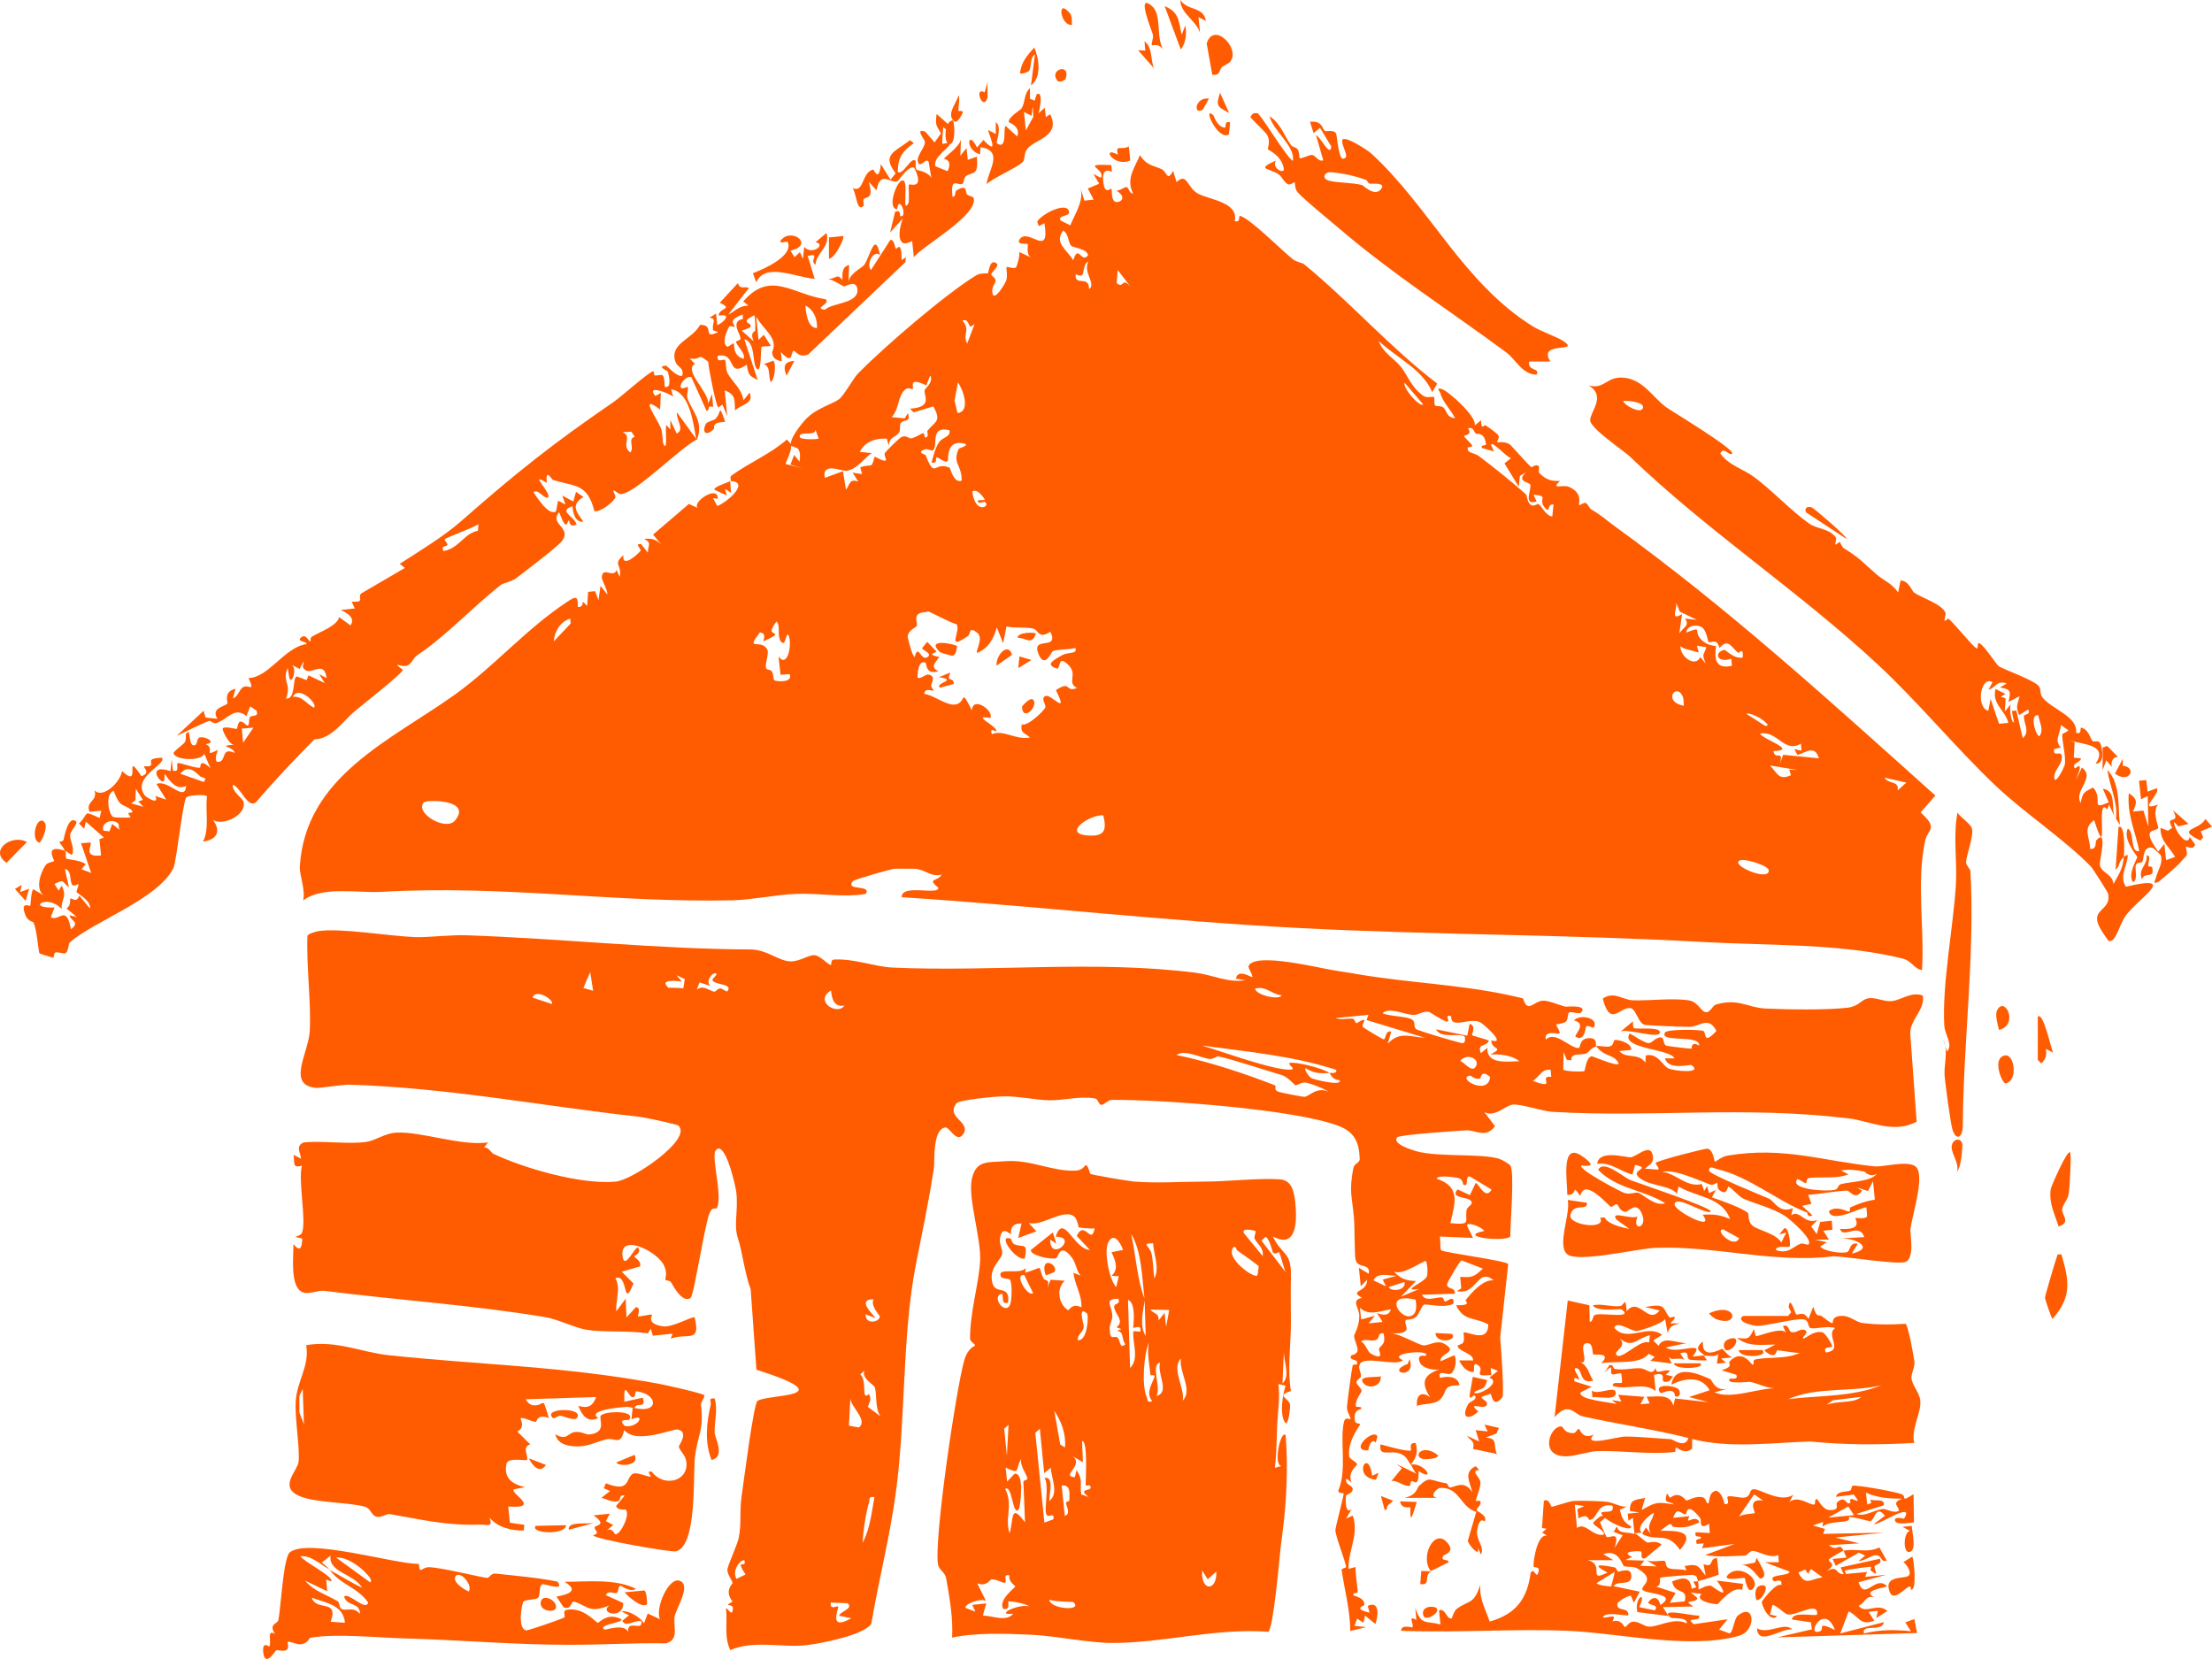 <svg width="60" height="45" viewBox="0 0 60 45" fill="none" xmlns="http://www.w3.org/2000/svg">
<path d="M19.826 13.028C19.826 13.028 19.786 12.938 19.848 12.894C20.312 12.559 20.904 12.308 21.345 11.922L21.451 12.04C21.44 11.867 21.77 11.448 21.898 11.331C22.166 11.069 22.608 10.946 22.759 10.829C22.893 10.728 23.144 10.265 23.273 10.131C23.993 9.4 25.625 7.993 26.479 7.468C26.591 7.396 26.787 7.424 26.798 7.412C26.82 7.39 26.843 6.999 27.032 7.145C27.122 7.212 26.887 7.385 26.887 7.446C26.887 7.479 27.005 7.535 27.005 7.613C27.005 7.692 26.887 7.77 26.921 7.954C26.96 8.194 27.256 7.708 27.289 7.619C27.34 7.502 27.289 7.262 27.301 7.251C27.329 7.217 27.468 7.301 27.558 7.256C27.58 7.245 27.686 6.871 27.641 6.832L27.977 6.988C27.815 6.91 27.898 6.648 27.876 6.62C27.854 6.598 27.53 6.653 27.669 6.475C27.904 6.184 28.491 7.016 28.329 6.056L28.178 6.134L28.133 6.011C28.267 5.788 28.988 5.437 28.999 5.766C28.999 5.872 28.692 5.838 28.764 5.978L29.032 6.112C29.155 5.799 29.39 5.481 29.317 5.13L29.412 5.442L29.664 5.414L29.507 5.113L29.815 4.984L29.658 4.717L29.859 4.823C30.01 4.577 29.25 4.437 30.144 4.477L30.161 4.666C30.161 4.666 29.854 4.471 29.932 4.979C29.977 5.286 30.133 5.102 30.144 5.118C30.172 5.169 30.139 5.325 30.206 5.437C30.284 5.565 30.653 5.392 30.278 5.169C30.368 5.18 30.496 5.074 30.552 5.074C30.619 5.074 30.63 5.258 30.736 5.247C30.53 4.856 30.781 4.549 30.921 4.209C31.111 4.504 31.29 4.482 31.519 4.594C31.653 4.661 31.658 4.945 31.82 4.633L31.915 4.94C32.2 4.661 32.195 5.09 32.496 5.252C32.798 5.414 33.608 5.487 33.491 5.995C33.664 6.056 33.586 5.838 33.636 5.855C33.91 5.928 34.77 6.793 35.061 7.027C35.167 7.111 35.306 7.117 35.379 7.172C36.636 8.205 37.703 9.427 38.983 10.404L38.849 10.639C38.58 10.002 37.893 9.723 37.401 9.249C37.502 9.567 37.809 9.712 38.005 9.958C38.167 10.153 38.273 10.499 38.603 10.734C38.698 10.806 38.871 10.75 38.893 10.767C38.927 10.795 38.882 10.951 38.932 11.002C38.955 11.024 39.089 11.002 39.15 11.052C39.251 11.147 39.245 11.336 39.469 11.342C39.346 11.107 39.145 10.923 39.066 10.661C39.055 10.616 38.938 10.505 39.1 10.549C39.284 10.6 40.083 11.32 39.999 11.543L40.173 11.398C40.173 11.699 40.256 11.509 40.295 11.537C40.374 11.588 40.608 11.749 40.647 11.816C40.681 11.872 40.592 11.978 40.614 11.995C40.625 12.006 40.804 11.961 40.949 12.051C40.999 12.084 41.407 12.564 41.53 12.665C41.564 12.693 41.664 12.559 41.742 12.654C41.765 12.682 41.715 12.799 41.759 12.838C41.944 13.011 42.066 13.056 42.318 13.044C42.044 13.296 42.402 13.134 42.558 13.206C42.955 13.379 42.809 13.675 42.832 13.697C42.854 13.72 42.966 13.614 43.022 13.647C43.078 13.681 43.106 13.787 43.167 13.82C43.452 13.988 43.553 14.094 43.759 14.245C46.877 16.494 49.642 19.022 52.497 21.579L52.095 22.037C52.597 22.483 52.285 22.489 52.218 22.807C51.977 23.951 52.206 25.151 52.134 26.312C51.91 26.279 51.871 26.067 51.603 26C49.949 25.586 47.905 25.648 46.217 25.553C42.564 25.346 38.893 25.363 35.251 25.173C31.608 24.984 28.06 24.571 24.457 24.336C24.451 23.962 25.474 24.297 25.451 24.079C25.127 23.811 25.429 23.923 25.546 23.722C25.256 23.8 25.127 23.599 24.831 23.566C24.803 23.566 24.273 23.56 24.245 23.566C24.144 23.583 23.166 23.856 23.133 23.901C22.915 24.18 23.647 23.979 23.485 24.247C22.859 24.353 22.228 24.219 21.596 24.247C21.032 24.269 20.44 24.403 19.887 24.42C16.613 24.492 13.719 24.001 10.35 24.191C9.713 24.23 8.753 24.024 8.222 24.425C8.294 24.152 8.121 23.733 8.132 23.51C8.278 21.049 10.613 20.077 12.35 18.833C13.412 18.068 14.278 17.052 15.39 16.321C15.635 16.159 15.675 16.165 15.675 16.466C15.92 16.466 15.691 16.176 15.926 16.438L15.954 16.053L16.144 16.036L16.233 16.282L16.289 15.891L16.474 16.125C16.485 16.008 16.317 15.729 16.323 15.662C16.345 15.344 16.641 15.701 16.725 15.461L16.809 15.646C16.876 15.288 16.608 15.327 16.909 15.059C16.864 15.461 17.362 14.97 17.373 14.942C17.401 14.875 17.189 14.747 17.39 14.758L17.574 14.992C17.574 14.764 17.691 14.736 17.474 14.618C17.686 14.596 17.786 14.63 17.932 14.764L17.714 14.501L18.686 13.669L18.921 13.776C18.77 13.614 19.485 13.139 19.468 13.53L19.34 13.513L19.457 13.725C19.736 13.619 20.362 13.061 19.803 13.05L19.831 13.368L19.663 13.257L19.714 13.441L19.379 13.284C19.34 13.206 19.742 13.095 19.803 13.05L19.826 13.028ZM29.055 6.665C28.971 6.581 28.988 6.33 28.837 6.257C28.586 6.592 28.938 6.765 29.111 7.061C29.256 6.598 29.323 7.161 29.513 6.927C29.502 6.754 29.105 6.715 29.061 6.67L29.055 6.665ZM29.535 7.848C29.753 7.697 29.362 7.401 29.524 7.083C29.301 7.223 29.496 7.602 29.178 7.435C29.133 7.786 29.547 7.446 29.541 7.848H29.535ZM30.681 7.798L30.317 7.323L30.29 7.68C30.496 7.853 30.418 7.474 30.681 7.798ZM26.323 8.858C26.262 8.819 26.267 8.64 26.105 8.696C26.34 8.97 26.099 9.042 26.233 9.321L26.435 8.791C26.435 8.791 26.34 8.864 26.323 8.858ZM25.228 10.192L25.127 10.454C24.619 10.214 24.803 10.494 24.753 10.555C24.736 10.577 24.591 10.427 24.451 10.7C24.351 10.895 24.356 11.13 24.189 11.314L24.541 11.348L24.625 11.208C24.725 11.476 24.496 11.364 24.429 11.482C24.395 11.543 24.429 11.66 24.395 11.716C24.278 11.9 24.144 11.816 24.105 12.084L24.055 11.9C23.759 11.878 23.457 11.978 23.323 12.257L23.647 12.291C23.457 12.402 23.267 12.726 22.96 12.771C22.831 12.788 22.284 12.52 22.373 12.961L22.865 12.782L22.948 13.284C23.066 13.117 23.038 12.983 23.278 13.061L23.127 12.821L23.384 12.86L23.334 12.676C23.652 12.559 23.625 12.754 23.725 12.386C24.222 12.648 23.954 12.375 23.999 12.296C24.027 12.241 24.401 11.867 24.462 11.85C24.602 11.8 24.636 11.9 24.72 11.889C24.842 11.867 24.971 11.766 25.044 11.749C25.083 11.744 25.06 11.883 25.116 11.867C25.206 11.839 25.139 11.71 25.155 11.688C25.356 11.426 25.552 11.448 25.317 11.024L24.781 11.186L24.686 11.085C25.323 11.046 25.044 10.722 25.083 10.577C25.099 10.527 25.317 10.371 25.239 10.198H25.228V10.192ZM25.971 11.202C26.334 11.169 26.127 10.566 25.982 10.371L25.893 10.867L25.971 11.202ZM22.206 11.895L22.116 11.649C22.15 11.85 21.664 11.671 21.692 11.85C21.703 11.939 22.194 11.917 22.206 11.895ZM38.603 10.968L38.1 10.382C38.038 10.516 38.524 11.069 38.603 10.968ZM21.636 12.162C21.636 12.162 21.462 12.09 21.457 12.095C21.485 12.218 21.3 12.564 21.312 12.587L21.77 12.698L21.44 12.603L21.541 12.341L21.686 12.52C21.703 12.408 21.719 12.252 21.636 12.162ZM25.759 11.671C25.189 11.532 25.474 12.123 25.295 12.218C25.267 12.235 25.15 12.162 25.083 12.19C24.848 12.274 25.099 12.33 25.105 12.341C25.373 13.028 25.323 12.497 25.759 12.687C25.781 12.698 25.865 13.117 26.083 13.039C26.105 12.626 25.814 12.564 26.01 12.168C26.016 12.157 26.396 12.056 26.077 12.017C25.658 11.967 25.731 12.475 25.708 12.503C25.652 12.575 25.451 12.408 25.412 12.402C25.368 12.402 25.44 12.598 25.267 12.542C25.323 12.358 25.362 12.162 25.468 12.001C25.563 11.85 25.798 11.861 25.753 11.666H25.759V11.671ZM40.038 11.766C39.971 11.716 39.971 11.565 39.821 11.621C39.949 11.8 39.726 11.8 39.714 11.822C39.698 11.855 39.927 12.04 39.932 12.09C39.938 12.135 39.821 12.123 39.815 12.135C39.776 12.302 39.977 12.268 40.111 12.369C40.541 12.693 40.977 13.044 41.385 13.402C41.43 13.441 41.413 13.614 41.525 13.697C41.597 13.753 41.703 13.653 41.737 13.675C41.826 13.736 41.927 13.988 42.106 14.01L42.139 13.686C41.949 13.647 42.061 13.988 41.882 13.742C41.72 13.519 42.033 13.457 41.597 13.418L41.681 13.603C41.301 13.72 41.547 13.296 41.508 13.145C41.491 13.078 41.094 13.067 41.407 12.799L41.228 12.91L41.195 13.201L40.809 12.57L40.988 12.425C40.854 12.402 40.497 11.961 40.441 12.062L40.525 12.246L40.195 12.151C40.156 12.045 40.312 12.107 40.307 12.051C40.267 11.71 40.072 11.783 40.038 11.761V11.766ZM26.714 13.552C26.714 13.552 26.518 13.223 26.373 13.335C26.457 13.971 26.876 13.736 26.72 13.619C26.686 13.591 26.513 13.703 26.524 13.575C26.574 13.558 26.697 13.575 26.714 13.552ZM15.479 16.901L15.468 16.779C15.2 16.862 15.043 17.119 15.021 17.398L15.485 16.907L15.479 16.901ZM21.161 17.348C21.082 17.225 21.172 16.98 21.066 16.857C21.015 16.918 20.943 17.024 20.932 17.097C20.909 17.225 21.278 17.141 20.703 17.398C20.736 17.281 20.77 17.18 20.613 17.152C20.211 17.683 20.613 17.32 20.803 17.599C20.881 17.716 20.736 18.012 20.781 18.124C20.803 18.18 20.898 18.157 20.932 18.207C20.988 18.286 20.971 18.42 20.999 18.448C21.049 18.492 21.524 18.526 21.418 18.286L21.172 18.302L21.116 17.806C21.373 18.157 21.507 17.415 21.373 17.203C21.289 17.259 21.306 17.61 21.144 17.342H21.161V17.348ZM25.15 16.6C24.697 16.605 24.91 16.89 24.865 16.98C24.837 17.03 24.647 17.08 24.619 17.264C24.619 17.292 24.742 17.8 24.809 17.822C24.915 17.432 24.971 17.951 25.161 17.822C25.301 17.722 25.016 17.633 25.01 17.582L25.15 17.409L25.401 17.672C25.401 17.705 25.088 17.739 25.479 17.822C25.356 17.99 25.228 18.09 25.451 18.207C25.111 18.314 25.127 18.001 25.111 17.984C24.898 17.85 24.87 18.381 24.898 18.386C24.977 18.414 25.111 18.291 25.172 18.297C25.395 18.319 25.273 18.52 25.256 18.587C25.245 18.637 25.334 18.71 25.317 18.732C25.301 18.755 25.083 18.637 25.072 18.821C25.306 18.855 25.619 19.095 25.843 19.112C26.25 19.134 26.01 18.57 26.362 19.268C26.39 18.855 26.982 19.302 26.859 19.474C26.301 19.38 27.088 19.703 27.021 19.843C27.016 19.854 26.831 19.703 26.904 19.915C27.211 19.782 27.546 20.077 27.938 20.005C27.803 19.871 27.669 19.904 27.714 19.648C27.876 19.715 28.329 19.268 28.357 19.184C28.379 19.128 28.211 18.922 28.368 18.877C28.524 18.833 28.999 19.441 28.641 18.721C29.066 18.436 28.887 18.799 29.211 18.66C28.915 18.509 29.267 18.286 28.954 18.012C28.692 17.783 28.781 18.09 28.681 18.135C28.669 18.135 28.479 18.09 28.507 17.995C28.53 17.923 28.731 17.817 28.809 17.772C28.971 17.677 29.228 17.755 29.172 17.577C29.038 17.616 28.653 17.616 28.558 17.66C28.524 17.677 28.345 18.14 28.178 17.761C27.938 17.214 28.748 17.677 28.491 17.136C28.144 17.354 28.189 17.08 28.01 17.047C27.776 17.002 27.535 17.047 27.301 16.991L27.211 17.448L27.038 17.019C26.949 17.331 26.82 17.577 26.502 17.711C26.451 17.666 26.686 17.32 26.513 17.169C26.273 16.968 26.323 17.208 26.262 17.247C25.625 17.688 26.088 17.113 25.943 16.929C25.814 16.913 25.2 16.578 25.161 16.578L25.15 16.6ZM45.564 16.589L45.469 16.354C45.486 16.544 45.301 16.857 45.625 16.656L45.553 17.175C45.675 17.007 45.843 16.963 45.703 16.779L46.028 16.812L45.569 16.594L45.564 16.589ZM46.15 17.007C46.016 16.929 45.759 16.968 45.737 17.158C46.212 16.98 45.916 17.108 46.139 17.342C46.318 17.532 46.53 17.51 46.541 17.526C46.569 17.56 46.368 18.207 46.977 18.057L46.961 17.867C46.581 18.001 46.469 17.694 46.776 17.627C46.804 17.621 47.044 17.889 47.273 17.834C47.29 17.526 47.173 17.727 47.145 17.705C46.949 17.543 46.877 17.303 46.642 17.577C46.547 17.27 46.424 17.471 46.34 17.409C46.324 17.398 46.296 17.091 46.15 17.007ZM45.675 17.588L45.581 17.526C45.575 17.822 45.983 18.113 46.123 17.822L46.268 18.001C46.15 17.722 46.217 17.778 46.285 17.554L46.028 17.515L46.078 17.7L45.67 17.588H45.675ZM11.49 21.769C11.255 22.059 12.088 22.55 12.339 22.26C12.831 21.679 11.563 21.685 11.49 21.769ZM45.675 19.145C45.664 19.056 45.675 18.955 45.636 18.877C45.463 18.514 45.089 19.034 45.675 19.145ZM47.731 19.474C47.614 19.419 47.502 19.346 47.363 19.357L47.877 19.687C48.089 19.709 47.743 19.48 47.731 19.474ZM48.849 20.172C48.391 20.44 48.212 19.804 47.737 19.899C47.849 20.072 48.771 20.351 48.106 20.373C48.145 20.647 48.407 20.301 48.268 20.741L48.368 20.474L49.335 20.569C49.229 20.133 48.843 20.507 48.748 20.468L48.67 20.317L48.866 20.362L48.849 20.172ZM29.926 22.115C29.574 22.087 28.787 22.611 29.507 22.662C29.96 22.695 30.027 22.522 29.926 22.115ZM48.726 20.881L48.011 20.764C48.218 20.982 48.251 21.177 48.581 21.026L48.53 20.875L48.726 20.887V20.881ZM51.704 21.227L51.117 21.093C51.223 21.283 51.514 21.16 51.475 21.439L51.709 21.227H51.704ZM47.218 23.331C46.854 23.432 48 23.94 47.977 23.605C47.966 23.477 47.346 23.292 47.218 23.331Z" fill="#FF5C02"/>
<path d="M43.273 28.383C43.374 28.349 43.53 28.411 43.664 28.383C43.776 28.355 43.765 28.215 43.798 28.21C43.893 28.193 44.273 28.294 44.245 28.478L43.927 28.511C44.1 28.729 44.435 28.545 44.631 28.824L44.642 28.628C44.972 28.556 45.083 28.896 45.257 28.98C45.407 29.053 46.212 29.131 45.882 28.891C45.843 28.863 45.257 29.047 45.161 28.707H45.419C45.318 28.45 43.944 28.45 44.201 28.037C44.217 28.015 44.597 28.299 44.72 28.294C44.821 28.294 44.916 28.115 45.072 28.143C45.134 28.154 45.111 28.316 45.19 28.36C45.217 28.377 45.843 28.45 45.877 28.444C45.899 28.444 45.854 28.227 46.089 28.36C46.117 28.048 45.005 28.294 45.161 28.009C45.217 27.908 46.123 27.925 46.201 27.964C46.301 28.02 46.184 28.36 46.558 27.964C46.34 27.54 46.094 27.858 45.826 27.853C45.636 27.853 44.709 27.819 44.608 27.797C44.441 27.758 44.374 27.367 44.228 27.345C43.938 27.3 43.681 27.886 43.474 27.088C43.77 26.876 44.022 27.121 44.284 27.133C44.715 27.149 45.363 27.066 45.798 27.133C46.067 27.166 46.145 27.468 46.29 27.456C46.402 27.445 46.452 27.278 46.541 27.25C47.134 27.066 47.419 27.334 47.882 27.356C48.48 27.384 49.542 27.401 50.111 27.334C50.43 27.294 50.475 27.121 50.664 27.082C50.871 27.038 51.078 27.172 51.307 27.155C51.564 27.133 51.838 26.887 52.156 27.004C52.218 27.401 51.815 27.64 51.815 28.031L51.989 30.426C51.363 30.761 50.726 30.409 50.145 30.336C47.24 29.99 44.843 30.32 42.1 30.158C41.837 30.141 41.251 29.94 41.038 29.962C40.837 29.979 40.536 30.325 40.262 30.163L40.552 30.549C40.301 30.889 40.016 30.643 39.765 30.66C39.513 30.677 37.96 30.777 37.899 30.85C37.742 31.029 38.334 31.202 38.429 31.23C39.033 31.391 40.15 31.28 40.659 31.43C40.731 31.453 40.938 31.564 40.971 31.62C41.083 31.793 40.966 33.228 40.966 33.535C40.888 33.697 39.463 33.557 40.256 33.39C40.217 33.289 39.776 33.122 39.793 33.245L39.955 33.579L39.055 33.54C39.078 33.624 39.055 33.881 39.094 33.914C39.161 33.976 40.877 34.199 40.91 34.288L40.692 36.292C40.715 36.499 40.804 37.827 40.754 37.894C40.491 38.234 40.458 37.822 40.435 37.805C40.424 37.805 40.195 37.883 40.189 37.894C40.161 37.928 40.318 38 40.329 38.045C40.39 38.324 39.72 37.961 40.1 38.285C39.832 38.541 39.614 38.463 39.826 38.084C39.871 38.006 40.105 37.967 39.994 37.849C39.977 37.833 39.849 38.011 39.865 37.833L39.949 37.347L40.34 37.436C40.262 37.732 40.189 37.637 39.988 37.76C40.016 37.911 40.776 37.509 40.396 37.369L40.631 37.185L40.435 37.107L40.452 37.297C39.888 37.353 40.295 37.191 40.105 37.04C39.916 36.889 40.016 37.208 39.966 37.213C39.793 37.23 39.642 37.046 39.58 36.901H39.96C39.966 36.711 39.58 36.66 39.541 36.521C39.525 36.471 39.664 36.476 39.692 36.409C39.731 36.314 39.692 36.164 39.698 36.153C39.754 36.074 40.374 36.471 40.368 35.924C39.994 35.717 39.709 35.851 39.496 35.405C39.955 35.416 39.731 35.287 39.754 35.265C39.932 35.047 40.228 34.701 40.513 34.729C40.072 34.361 40.066 35.148 39.519 35.02L39.636 34.947L39.608 34.634C39.938 34.657 39.983 34.634 40.223 34.411L39.647 34.188C39.603 34.188 39.245 34.802 39.251 34.835C39.262 34.997 39.48 34.897 39.463 35.092L38.569 35.12C38.675 35.327 38.944 35.176 39.111 35.193C39.161 35.193 39.161 35.293 39.195 35.304C39.245 35.315 39.446 35.098 39.429 35.354C39.234 35.499 38.714 35.365 38.631 35.388C38.564 35.41 38.502 35.633 38.413 35.717C38.323 35.801 38.145 35.79 38.133 35.806C38.05 35.924 38.407 36.203 37.72 36.164C37.943 36.164 38.485 36.487 38.614 36.493C38.759 36.504 38.983 36.326 39.195 36.46C39.575 36.688 39.027 36.711 39.078 36.923L39.446 36.761C39.536 36.873 39.463 37.185 39.368 37.252C39.256 37.33 38.988 37.118 39.061 37.375C39.262 37.325 39.541 37.319 39.592 37.576C39.089 37.576 39.29 37.743 39.055 37.967C38.916 38.101 38.603 38.067 38.435 38.134C38.407 37.838 38.564 37.721 38.793 37.905C38.536 37.503 38.608 37.297 39.038 37.146C38.871 37.174 38.569 37.113 38.508 36.945C38.418 36.7 38.664 36.8 38.681 36.767C38.787 36.593 37.592 36.705 38.055 36.895C37.86 37.079 36.988 36.75 36.882 37.012C36.832 37.129 36.927 37.224 36.916 37.33C36.916 37.375 36.787 37.442 36.792 37.498C36.792 37.559 36.938 37.654 36.932 37.738C36.932 37.76 36.759 37.972 36.776 38.134C36.776 38.196 36.966 38.123 36.916 38.218C36.904 38.234 36.703 38.234 36.748 38.525C36.765 38.642 36.888 38.597 36.893 38.631C36.893 38.675 36.541 39.083 36.597 39.502C36.608 39.591 36.821 39.658 36.809 39.725C36.809 39.753 36.536 39.937 36.664 40.216L36.524 40.104C36.452 40.3 36.753 40.277 36.681 40.439C36.653 40.512 36.519 40.54 36.513 40.568C36.496 40.646 36.48 41.115 36.67 40.925L36.508 41.193L36.692 41.109C36.871 41.617 36.569 42.036 36.58 42.555L36.77 42.505C36.759 42.717 36.826 43.001 36.826 43.197C36.826 43.213 36.67 43.197 36.72 43.275C36.731 43.291 37.038 43.342 37.005 43.537C37.005 43.559 36.681 43.632 37.15 43.744L37.1 43.559C37.435 43.403 37.385 43.85 37.306 44.051L37.027 43.822L36.983 44.017L36.815 43.906L36.737 44.101L37.061 44.134L36.625 44.24C36.625 43.677 36.468 43.124 36.39 42.577C36.39 42.544 36.519 42.527 36.513 42.499C36.491 42.337 36.212 41.634 36.223 41.505C36.228 41.394 36.418 40.713 36.446 40.523C36.452 40.473 36.279 40.534 36.306 40.417C36.541 39.887 36.334 39.05 36.457 38.558C36.491 38.419 36.63 38.508 36.63 38.497C36.647 38.441 36.524 38.285 36.536 38.162C36.558 37.922 36.664 37.146 36.692 37.029C36.692 37.012 36.798 37.018 36.804 37.007C36.876 36.839 36.558 36.923 36.653 36.767C36.664 36.75 36.781 36.755 36.821 36.649C36.848 36.56 36.72 36.32 36.731 36.231C36.737 36.175 36.871 35.991 36.871 35.689C36.871 35.472 36.63 35.271 36.943 35.204C36.569 34.986 37.089 35.07 37.083 34.712L36.91 34.891L36.86 34.389L37.128 34.551C37.178 34.244 36.837 34.428 36.77 34.171C36.737 34.054 36.748 33.261 36.725 33.027C36.675 32.441 36.586 32.335 36.709 31.682C36.737 31.548 36.888 31.553 36.882 31.425C36.865 30.973 36.731 30.705 36.318 30.543C35.128 30.085 31.502 29.823 30.161 29.834C30.044 29.834 29.949 29.979 29.87 29.968C29.803 29.968 29.787 29.812 29.703 29.795C29.284 29.723 28.837 29.856 28.451 29.845C28.066 29.834 27.602 29.728 27.206 29.739C27.005 29.739 26.021 29.834 25.949 29.923C25.636 30.303 26.323 30.42 26.139 30.744C25.96 31.045 25.759 30.571 25.647 30.582C25.289 30.616 25.356 31.509 25.334 31.659C25.2 32.575 25.01 33.44 24.837 34.333C24.462 36.264 24.574 38.547 24.289 40.562C24.127 41.723 23.831 42.879 23.636 44.034C23.468 44.352 22.245 44.581 21.87 44.626C21.217 44.698 20.434 44.48 19.809 44.76C19.63 44.38 19.742 44.023 19.691 43.626C19.742 43.61 19.859 43.883 19.881 43.638C19.898 43.47 19.58 43.61 19.87 43.442C19.636 43.146 19.87 42.968 19.87 42.94C19.87 42.879 19.725 42.711 19.73 42.577C19.73 42.482 20.004 41.891 20.038 41.712C20.116 41.316 20.055 40.998 20.116 40.584C20.166 40.244 20.44 38.078 20.546 38C20.814 37.805 22.943 37.928 20.518 37.152L20.362 34.975C20.194 34.511 20.138 33.959 20.015 33.585C19.893 33.211 20.032 32.848 19.971 32.329C19.954 32.178 19.663 30.884 19.412 31.207C19.284 31.369 19.608 32.441 19.446 32.764C19.418 32.82 19.328 32.709 19.25 32.898C19.11 33.222 18.826 35.142 18.73 35.209C18.513 35.354 18.267 34.897 18.2 34.779C18.172 34.735 18.055 34.729 18.049 34.718C18.032 34.679 18.122 34.539 18.004 34.311C17.792 33.909 16.764 33.434 16.892 34.11C16.959 34.439 17.233 33.78 17.311 33.842C17.412 33.998 17.2 34.054 17.205 34.076C17.228 34.132 17.401 34.199 17.362 34.35L16.864 34.495L17.183 34.813C16.881 35.561 17.055 34.517 16.691 34.673C16.848 34.936 16.691 35.271 16.719 35.566L16.971 35.226L16.993 35.734L17.25 35.455C17.406 35.472 17.284 35.689 17.306 35.7C17.356 35.728 17.641 35.639 17.686 35.661C17.708 35.672 17.501 35.896 17.965 35.974C18.239 36.024 18.753 35.7 18.842 35.734C19.015 36.443 18.658 36.147 18.194 36.309L18.244 36.175L17.708 36.231L17.652 36.041L17.574 36.169C17.082 36.086 16.384 36.147 15.909 36.069C15.574 36.013 15.155 35.79 14.792 35.728C12.831 35.399 10.775 35.265 8.803 35.014C8.613 34.992 8.378 35.126 8.199 35.047C7.859 34.897 7.965 34.059 7.959 33.747C8.149 33.976 8.188 33.836 8.199 33.596L8.004 33.551C8.06 33.535 8.166 33.496 8.188 33.445C8.322 33.139 8.082 32.044 8.188 31.62C7.926 31.693 7.993 31.548 7.965 31.324L8.166 31.43C8.149 31.246 8.009 31.096 8.233 30.989C8.753 30.934 9.423 31.045 9.937 30.973C10.194 30.934 10.445 30.738 10.747 30.722C11.44 30.688 12.485 31.09 13.239 30.989L13.127 31.129C13.261 31.107 13.317 31.269 13.384 31.297C14.25 31.704 15.775 32.139 16.708 32.05C17.161 32.005 18.798 30.895 18.401 30.532C18.362 30.493 17.457 30.303 17.334 30.292C14.714 30.002 12.127 29.499 9.451 29.421C9.322 29.421 8.641 29.516 8.591 29.51C7.764 29.449 8.361 28.578 8.401 27.981C8.445 27.183 8.306 26.212 8.339 25.386C8.35 25.33 8.568 25.268 8.63 25.257C9.227 25.162 10.579 25.397 11.272 25.419C11.624 25.43 12.239 25.352 12.658 25.369C15.244 25.458 17.792 25.743 20.362 25.754C20.798 25.754 21.122 26.072 21.446 26.078C21.708 26.078 21.921 25.899 22.099 25.91C22.239 25.921 22.462 26.161 22.524 26.172C22.585 26.184 22.502 26.033 22.63 26.027C23.189 26 23.72 26.223 24.211 26.245C26.932 26.368 29.692 26.039 32.429 26.385C32.882 26.44 33.318 26.669 33.781 26.586L33.524 26.547C33.575 26.256 33.955 26.524 33.966 26.502C33.999 26.452 33.837 26.256 33.871 26.195C34.066 25.815 35.86 26.279 36.234 26.329C36.625 26.385 36.971 26.457 37.362 26.507C38.681 26.692 40.011 26.753 41.312 27.082C41.446 27.501 41.586 27.16 41.849 27.144C42.005 27.133 42.295 27.267 42.469 27.306C42.497 27.306 43.094 27.25 42.882 27.468C42.837 27.518 42.608 27.423 42.558 27.468C42.513 27.506 42.541 27.646 42.48 27.707C42.424 27.763 42.217 27.78 42.212 27.791C42.2 27.808 42.335 27.987 42.301 28.037C42.29 28.053 41.854 27.931 41.932 28.199C42.184 27.942 42.586 28.439 42.821 28.427C42.877 28.427 42.821 28.171 43.1 28.16C43.351 28.148 43.268 28.349 43.296 28.383C43.139 28.433 43.106 28.545 43.016 28.578C42.888 28.628 42.592 28.545 42.625 28.762L42.497 28.746L42.413 28.534L42.402 29.008C42.424 29.069 42.955 29.075 42.977 29.053C42.994 29.036 43.022 28.69 43.167 28.651C43.206 28.64 44.156 29.075 43.837 28.746C43.698 28.601 43.525 28.656 43.296 28.383H43.268H43.273ZM16.088 26.87L16.01 26.368L15.825 26.798L16.094 26.876H16.088V26.87ZM18.122 26.792C18.122 26.792 18.462 26.792 18.535 26.809L18.574 26.558L18.351 26.452L18.496 26.625C18.496 26.625 17.831 26.524 18.127 26.787H18.122V26.792ZM19.429 26.413C19.34 26.34 19.116 26.625 19.272 26.747L18.976 26.647L18.898 26.848C19.082 26.692 19.244 26.892 19.384 26.898C19.412 26.898 19.457 26.82 19.535 26.809C19.591 26.809 19.708 26.915 19.73 26.887C19.904 26.664 19.345 26.731 19.323 26.574C19.323 26.547 19.468 26.435 19.429 26.407V26.413ZM14.971 27.233C15.032 27.116 14.529 26.803 14.445 27.06L14.971 27.233ZM22.904 27.278C22.625 27.322 22.563 27.099 22.541 26.865C22.071 27.155 22.708 27.557 22.904 27.278ZM34.764 26.999C34.48 26.965 34.351 26.742 34.044 26.814C34.061 26.993 34.703 27.138 34.764 26.999ZM37.117 27.529L36.228 27.613C36.379 27.674 36.558 27.613 36.698 27.635C36.753 27.646 36.753 27.747 36.792 27.752C36.826 27.752 36.96 27.64 37.005 27.668C37.033 27.685 36.932 27.802 36.966 27.853C36.983 27.881 37.502 28.193 37.536 28.193C37.592 28.193 37.569 27.942 37.737 27.981L37.642 28.31C37.966 27.964 38.239 28.126 38.647 28.148L37.066 27.668L37.117 27.534V27.529ZM38.754 27.445C38.575 27.423 38.463 27.546 38.312 27.529C38.061 27.506 37.675 27.311 37.502 27.484C37.675 27.568 38.189 27.568 38.307 27.657C38.407 27.735 38.329 27.836 38.413 27.914C38.463 27.959 39.541 28.277 39.659 28.294C39.776 28.31 39.731 28.109 39.726 28.109C39.53 28.015 39.094 28.182 38.949 27.92L39.798 28.093L39.865 27.769C40.055 27.836 39.916 28.053 39.927 28.076C39.938 28.098 40.318 28.188 40.385 28.227C40.335 28.4 40.055 28.288 40.167 28.567L40.346 28.422C40.318 28.885 40.899 28.79 41.212 28.785C41.022 28.623 40.659 28.584 40.429 28.606C40.826 28.383 40.458 28.506 40.452 28.221C40.882 28.344 40.251 27.786 40.161 27.735C39.876 27.573 39.351 27.942 39.362 27.562C39.128 27.501 39.402 27.758 39.217 27.702C39.105 27.668 38.781 27.451 38.759 27.445H38.754ZM36.061 29.103C36.128 29.103 36.273 29.125 36.245 29.019C35.05 28.634 33.837 28.528 32.602 28.36C33.105 28.506 34.547 29.036 34.999 29.014C35.228 29.002 34.759 28.802 35.094 28.829C35.362 28.852 35.832 28.969 36.066 29.103C35.809 29.125 35.636 29.114 35.413 28.974C35.373 29.025 35.508 29.203 35.569 29.242C35.63 29.282 36.435 29.477 36.334 29.298C36.133 29.298 36.077 29.108 36.061 29.103ZM33.061 28.651C33.01 28.64 32.899 28.74 32.798 28.723C32.53 28.679 32.128 28.461 31.915 28.617C32.826 28.807 33.714 29.103 34.58 29.438C34.636 29.46 34.535 29.561 34.67 29.611C34.748 29.639 35.306 29.75 35.385 29.75C35.502 29.75 35.72 29.46 36.038 29.616C35.904 29.521 35.608 29.41 35.452 29.371C35.306 29.332 35.189 29.449 35.139 29.438C35.117 29.438 34.938 29.209 34.759 29.159C34.301 29.025 33.435 28.735 33.055 28.656L33.061 28.651ZM40.005 28.963C40.206 28.735 39.782 28.539 39.608 28.779C39.709 28.807 39.904 29.075 40.005 28.963ZM40.15 29.254C40.005 29.298 39.904 29.17 39.871 29.175C39.496 29.242 40.368 29.739 40.418 29.215C40.178 28.991 40.167 29.248 40.15 29.254ZM42.061 29.019C41.826 28.986 41.765 29.192 41.58 29.321C42.273 29.577 41.692 29.17 42.078 29.209L42.061 29.019ZM39.687 32.123C39.687 32.123 39.681 31.989 39.564 31.955C39.513 31.944 39.016 31.855 38.966 31.972C39.636 32.19 39.463 32.642 39.34 33.178C39.932 33.233 39.726 33.144 39.782 32.815C39.793 32.753 39.921 32.675 39.921 32.636C39.944 32.43 39.29 32.547 39.536 32.262L39.871 32.418L40.027 32.089C40.1 32.078 40.29 32.575 40.458 32.268L39.876 31.916C39.72 31.855 39.865 32.245 39.681 32.123H39.687ZM23.692 35.243C23.189 35.243 23.759 35.717 23.742 35.751L23.479 35.65C23.468 35.946 23.87 35.862 23.865 35.706C23.865 35.678 23.608 35.432 23.692 35.243ZM38.675 34.205C38.631 34.177 38.022 34.623 37.809 34.484C37.96 34.679 38.172 34.746 38.407 34.746L38.005 35.17L38.496 34.964C37.955 35.042 38.614 34.796 38.698 34.634C38.742 34.545 38.714 34.238 38.675 34.21V34.205ZM37.882 34.606C37.692 34.606 37.357 34.5 37.256 34.729L37.592 34.891L37.508 34.707L37.882 34.606ZM38.094 34.774L37.664 34.913C37.759 35.059 38.156 34.992 38.094 34.774ZM38.396 35.254C37.502 35.042 37.977 35.801 38.273 35.695C38.446 35.633 38.424 35.399 38.396 35.254ZM37.72 35.516C37.424 35.566 37.122 35.7 36.888 35.472L36.921 35.79L37.295 35.689L37.122 35.896L37.502 35.857L37.351 35.617C37.491 35.667 37.675 35.712 37.725 35.516H37.72ZM23.44 37.185L23.334 37.28C23.535 37.442 23.345 38.028 23.569 37.81C23.647 37.967 23.591 38.011 23.541 38.162L23.887 38.419C23.731 38.229 23.787 37.805 23.731 37.637C23.697 37.548 23.362 37.386 23.446 37.185H23.44ZM37.53 36.169C37.346 36.136 37.452 36.314 37.301 36.353C37.167 36.387 37.016 36.303 36.916 36.387C37.044 36.443 37.089 36.666 37.184 36.716C37.58 36.94 37.39 36.61 37.401 36.593C37.468 36.46 37.597 36.482 37.53 36.169ZM23.066 37.928L23.027 38.67L23.295 38.72C23.558 38.525 23.066 38.156 23.066 37.928ZM23.714 40.607C23.546 40.596 23.602 40.646 23.574 40.746C23.485 41.031 23.412 41.544 23.395 41.852C23.608 41.45 23.636 41.048 23.72 40.607H23.714ZM20.189 42.426C20.289 42.142 19.803 42.493 19.976 42.828L20.222 42.706C19.965 42.326 20.177 42.46 20.194 42.421H20.189V42.426ZM22.982 43.487L22.535 43.47C22.496 43.688 22.708 43.548 22.736 43.576C22.764 43.604 22.446 44.268 23.088 43.894L22.764 43.827C22.764 43.721 23.172 43.632 22.988 43.487H22.982Z" fill="#FF5C02"/>
<path d="M29.569 31.838C29.619 31.871 30.625 32.039 30.764 32.05C31.401 32.1 32.061 32.05 32.686 32.05C33.312 32.05 34.111 31.95 34.714 31.989C35.044 32.011 35.1 32.324 35.133 32.608C35.184 33.088 35.189 33.903 34.524 33.535C34.787 34.082 35.038 33.925 35.016 34.668C35.005 35.064 35.016 35.438 35.016 35.885C35.016 36.493 34.915 37.118 35.016 37.732C34.586 37.866 34.977 37.916 34.994 38.117C34.994 38.162 34.971 38.581 34.876 38.608C34.692 38.408 34.792 37.822 34.871 37.587L34.675 37.542C34.725 37.894 34.664 38.246 34.647 38.597C34.625 38.977 34.636 39.373 34.58 39.814L34.764 39.764C34.524 39.764 34.737 38.776 34.871 38.927C34.927 39.591 34.91 40.255 34.859 40.919C34.832 41.271 34.77 41.684 34.731 42.03C34.703 42.315 34.535 44.19 34.401 44.263C32.988 44.151 31.558 44.57 30.155 44.564C29.53 44.564 28.625 44.369 27.954 44.341C27.284 44.313 26.491 44.279 25.826 44.419C25.854 43.878 25.759 43.347 25.664 42.812C25.636 42.65 25.474 42.583 25.446 42.449C25.317 41.84 25.943 37.604 26.161 36.878C26.256 36.56 26.435 36.521 26.446 36.499C26.463 36.454 26.312 36.404 26.312 36.303C26.312 35.583 26.552 34.819 26.585 34.205C26.619 33.591 26.245 32.491 26.362 31.972C26.479 31.453 26.809 31.537 27.267 31.497C27.96 31.447 28.53 31.776 29.155 31.754C29.373 31.754 29.429 31.604 29.446 31.604C29.524 31.604 29.541 31.804 29.58 31.832H29.569V31.838ZM29.256 33.278C29.256 33.278 29.217 33.077 29.155 33.016C28.887 32.737 28.228 33.3 27.898 33.166L28.111 33.401L27.619 33.579L27.709 33.189C27.362 33.172 27.435 33.457 27.418 33.473C27.401 33.496 27.172 33.2 27.122 33.613C27.105 33.764 27.2 33.87 27.183 34.004C27.155 34.171 26.893 34.339 26.898 34.651C26.915 35.232 27.407 34.757 27.345 35.332C27.122 35.421 27.25 35.07 27.161 35.098C26.882 35.176 27.273 35.695 27.401 35.382C27.44 35.293 27.468 34.796 27.39 34.707C27.357 34.673 27.172 34.696 27.144 34.618C27.044 34.361 27.675 34.59 27.826 34.394L27.809 34.523C28.362 34.361 28.116 34.288 28.306 34.679C28.345 34.757 28.507 34.662 28.396 34.975L28.496 34.712L28.882 34.74C28.647 34.953 28.709 35.36 28.96 35.533C29.01 35.566 29.055 35.327 29.334 35.46C29.345 35.114 29.167 34.897 29.116 34.523L29.312 34.601C29.189 34.461 29.189 34.255 29.072 34.11C28.748 33.685 28.709 34.099 28.647 34.126C28.513 34.182 27.921 34.043 27.965 33.903L28.558 33.429L28.653 33.736L28.485 33.624C28.485 34.26 29.267 33.546 28.636 33.546C28.848 32.876 29.133 33.898 29.563 33.903L29.206 33.524C29.418 33.072 29.602 33.803 29.692 33.317C29.613 33.339 29.267 33.3 29.25 33.289V33.278H29.256ZM31.044 35.22C30.977 34.662 30.971 33.942 30.681 33.468C30.809 34.037 30.843 34.707 31.044 35.22ZM30.15 33.965L30.463 33.903C30.39 33.702 30.206 33.406 30.061 33.702C29.943 33.931 30.077 34.701 30.278 34.913L30.345 34.618L30.15 34.606C30.351 34.433 30.256 34.188 30.15 33.97V33.965ZM34.055 33.39C34.055 33.39 33.658 33.278 33.742 33.451L34.251 34.071C34.284 33.842 34.105 33.752 34.033 33.602C34.005 33.551 34.077 33.417 34.055 33.39ZM31.278 33.724C30.932 33.724 31.195 33.797 31.239 34.02C31.284 34.244 31.278 34.461 31.312 34.679C31.463 34.383 31.29 34.026 31.278 33.724ZM34.686 33.965C34.686 33.965 34.58 34.037 34.53 33.976C34.513 33.959 34.446 33.618 34.329 33.546L34.217 33.652L34.876 34.511C34.815 34.383 34.742 34.054 34.692 33.959H34.686V33.965ZM33.558 33.914C33.513 33.881 33.547 33.797 33.457 33.831C33.211 34.11 34.016 34.69 34.105 34.595C34.117 34.584 34.144 34.355 34.139 34.344C34.122 34.311 33.642 33.981 33.558 33.914ZM27.781 34.584C27.479 34.556 27.91 35.215 28.021 35.07L27.781 34.584ZM30.34 35.226C29.915 35.243 30.172 35.394 30.172 35.712C30.172 35.806 30.094 35.913 30.1 36.052C30.111 36.409 30.223 36.192 30.323 36.292C30.39 36.359 30.368 36.61 30.524 36.46C30.407 36.32 30.507 36.125 30.295 36.097L30.418 36.052L30.284 36.002C30.513 35.834 30.25 35.656 30.223 35.466C30.206 35.327 30.407 35.405 30.334 35.232L30.34 35.226ZM30.736 36.013C30.736 36.013 30.831 35.332 30.597 35.26L30.653 37.107C30.915 36.845 30.709 36.426 30.742 36.108L30.932 36.119C30.965 35.901 30.77 36.041 30.731 36.013H30.736ZM31.077 36.236L31.049 35.282C31.005 35.572 30.904 35.968 31.077 36.236ZM29.485 35.628C29.223 35.399 29.401 35.913 29.396 35.985C29.384 36.153 29.211 36.192 29.239 36.353C29.502 36.381 29.535 35.672 29.485 35.628ZM31.714 35.533L31.2 35.522C31.295 35.645 31.446 35.606 31.424 35.818L31.591 35.611L31.63 35.991L31.714 35.539V35.533ZM31.206 37.297C31.178 37.007 31.111 36.716 31.161 36.42C31.027 36.744 30.965 37.559 31.1 37.883C31.144 37.989 31.1 38.05 31.256 38.006C31.044 37.771 31.301 37.464 31.317 37.33C31.317 37.28 31.206 37.319 31.206 37.297ZM32.083 37.989C32.362 37.699 31.971 37.213 32.033 36.845C31.765 37.129 32.139 37.632 32.083 37.989ZM31.468 36.962C31.195 37.012 31.508 37.626 31.368 37.866C31.748 37.766 31.373 37.252 31.468 36.962ZM34.787 37.526C35.016 37.325 34.804 36.895 34.826 36.627L34.787 37.526ZM28.887 39.262C28.921 38.904 28.792 38.558 28.597 38.268L28.759 39.183L28.887 39.262ZM27.357 38.648L27.239 38.754L27.312 39.479L27.357 38.648ZM28.2 38.759L28.083 38.865L28.329 41.299L28.574 41.21C28.608 40.981 28.429 41.21 28.379 41.07C28.317 40.891 28.468 40.316 28.334 40.088C28.613 40.037 28.446 40.579 28.463 40.713C28.731 40.512 28.513 40.082 28.502 39.814L28.323 39.959L28.206 38.759H28.2ZM29.451 40.283C29.44 40.205 29.519 39.072 29.351 39.089L29.373 39.663L29.1 39.502C29.412 39.753 28.759 40.032 29.155 40.071L29.2 39.876C29.39 40.16 29.284 40.255 29.329 40.534L29.53 40.607C29.172 40.333 29.709 40.484 29.558 40.289C29.558 40.289 29.446 40.305 29.446 40.289H29.451V40.283ZM27.87 40.116C27.859 39.998 27.653 39.758 27.703 39.574C27.518 39.859 27.703 40.01 27.278 39.809L27.317 40.188L27.518 39.976C27.809 39.926 27.669 40.88 27.641 40.925C27.468 41.198 27.463 40.249 27.267 40.389C27.491 40.83 27.245 41.154 27.384 41.589C27.502 41.21 27.396 40.746 27.803 41.293C27.787 40.925 27.776 40.556 27.759 40.194C27.759 40.155 27.865 40.132 27.865 40.127V40.116H27.87ZM29.005 40.702C29.005 40.54 29.061 40.266 28.798 40.294L28.882 41.115C29.061 41.076 28.91 40.819 28.915 40.769C28.921 40.724 29.01 40.718 29.01 40.702H29.005ZM27.379 42.733C27.166 42.678 27.357 42.929 27.239 42.934C27.195 42.934 27.021 42.834 26.904 42.839C26.848 42.839 26.77 43.051 26.507 42.946L26.747 43.431C26.625 43.331 26.144 43.509 26.194 43.615L26.457 43.716L26.373 43.532L26.753 43.492L26.658 43.822C26.921 43.822 27.289 44.006 27.485 43.772C26.954 43.827 27.613 43.498 27.91 43.571C27.837 43.498 27.435 43.431 27.357 43.437C27.317 43.437 27.435 43.677 27.217 43.643C27.06 43.414 27.524 43.068 27.541 43.035C27.546 43.018 27.334 42.89 27.384 42.733H27.379ZM32.759 42.839L32.608 42.599C32.569 43.18 33.016 43.169 32.993 42.627L32.759 42.839ZM29.111 43.453C29.111 43.453 28.569 43.442 28.463 43.392C28.479 43.649 29.401 43.716 29.111 43.453Z" fill="#FF5C02"/>
<path d="M1.78 23.114C1.797 23.153 1.769 23.259 1.803 23.292C1.825 23.309 2.222 23.337 2.322 23.443L2.21 23.577L2.473 23.677L2.199 22.874L2.451 22.851C2.523 22.902 2.222 23.27 2.741 23.203L2.696 22.762L2.819 22.717L2.328 22.288L2.283 22.483L2.143 22.338C2.439 22.048 2.216 21.975 2.702 22.187L2.747 21.992L2.428 22.02C2.311 21.724 2.663 21.741 2.562 21.434C2.769 21.679 3.261 21.233 3.311 20.915C3.87 21.439 3.328 20.289 3.836 21.054C4.104 20.965 3.881 20.82 3.909 20.792C3.92 20.775 4.048 20.803 4.088 20.764C4.16 20.675 3.937 20.574 4.395 20.552C4.523 20.741 3.574 21.071 3.92 21.568C3.97 21.635 4.339 21.852 4.21 21.59L4.507 21.69L4.244 21.266C4.562 21.127 5.015 21.785 5.049 21.316C4.792 21.445 4.602 21.194 4.473 20.993L4.456 21.155C4.417 21.367 3.903 20.686 4.624 20.915L4.657 20.591L4.691 20.903C4.903 20.959 4.752 20.714 4.831 20.697C4.892 20.686 5.272 20.836 5.423 20.825C5.451 20.825 5.389 20.535 5.708 20.836L5.54 20.44C5.479 20.658 4.736 20.624 4.708 20.429C4.708 20.379 4.954 20.206 5.004 20.144C5.065 20.072 5.032 19.932 5.043 19.915C5.199 19.67 5.082 20.289 5.294 20.211C5.35 20.189 5.345 20.021 5.412 20.005C5.562 19.96 5.903 20.144 5.579 20.183C5.859 20.306 5.479 20.552 5.914 20.34C5.875 20.412 5.775 20.741 5.976 20.652C6.132 20.58 6.015 20.267 6.367 20.423C6.328 20.239 5.864 20.239 6.345 20.2C6.205 20.195 6.009 19.782 6.043 19.754C6.121 19.692 6.401 19.782 6.423 19.77C6.44 19.759 6.451 19.597 6.507 19.575C6.579 19.547 6.685 19.681 6.708 19.681C6.78 19.681 6.736 19.514 6.78 19.452C6.831 19.385 7.037 19.463 6.954 19.274L6.786 19.162L6.685 19.424C6.356 19.151 6.177 19.519 5.864 19.614C5.792 19.636 5.708 19.547 5.68 19.553C5.361 19.67 5.049 19.849 4.792 19.96L5.523 19.279L5.574 19.463L5.898 19.497C5.702 19.195 6.121 19.162 6.171 19.078C6.183 19.056 6.049 18.76 6.389 18.682L6.317 18.944C6.462 18.894 6.479 18.715 6.59 18.643C6.741 18.548 6.931 18.805 6.741 18.392C7.289 18.381 7.719 17.554 8.311 17.471C8.345 17.392 8.026 17.415 8.166 17.292C8.317 17.164 8.373 17.437 8.428 17.392C8.428 17.392 8.401 17.303 8.468 17.264C8.691 17.13 9.149 16.974 9.199 16.739L9.507 16.963C9.663 16.745 9.367 16.605 9.244 16.544L9.624 16.505L9.54 16.321C9.931 16.343 9.68 16.209 9.797 16.098L10.982 15.405L10.842 15.294C11.378 14.948 12.038 14.551 12.512 14.133C14.032 12.799 14.965 12.056 16.647 10.901C16.842 10.767 17.552 10.131 17.703 10.075C17.758 10.058 17.73 10.175 17.753 10.181C17.948 10.209 18.015 10.03 18.032 10.494C18.233 10.544 18.144 10.187 18.116 10.081C18.116 10.064 17.786 9.93 18.066 9.919C18.094 9.919 18.367 10.242 18.507 10.192C18.557 9.958 18.378 9.974 18.323 9.818C18.144 9.316 18.781 9.21 18.988 8.813C19.412 8.797 19.021 9.227 19.479 9.009L19.345 8.959C19.295 8.769 19.468 8.646 19.244 8.618L19.423 8.506L19.457 8.819C19.624 8.752 19.876 8.49 19.496 8.562C19.485 8.35 19.915 8.395 19.524 8.211L20.015 7.68C20.082 7.865 20.172 7.759 20.317 7.809L19.753 8.534C19.96 8.428 20.043 8.294 20.3 8.289L20.161 8.177C20.898 7.318 21.502 7.987 22.39 8.116C22.558 8.233 22.044 8.367 22.379 8.4C22.569 8.211 23.306 8.239 23.256 7.842C23.222 7.569 22.926 7.781 22.893 7.77C22.865 7.764 22.563 7.569 22.462 7.569C22.697 7.558 22.703 7.407 22.848 7.591C22.854 7.435 22.826 7.234 23.032 7.189L23.016 7.636C23.06 7.412 23.379 7.262 23.435 7.195C23.597 6.983 23.731 6.229 23.87 6.916C23.68 6.765 23.49 7.184 23.625 7.323L24.15 6.508C24.261 6.486 24.273 6.726 24.3 6.748C24.323 6.765 24.462 6.497 24.457 7.055L24.574 6.977L24.558 7.111L21.926 9.612C21.675 9.723 21.574 9.511 21.529 9.517C21.44 9.528 21.529 9.935 21.183 9.55L21.206 9.801C21.055 9.768 20.954 9.723 20.943 9.55C21.133 9.176 20.686 8.925 20.513 8.59L20.574 9.221L20.719 9.081L20.909 9.383C20.842 9.4 20.697 9.383 20.658 9.411C20.63 9.433 20.663 10.153 20.524 9.997C20.395 9.857 20.507 9.288 20.189 9.199L20.552 10.309C20.356 10.192 20.306 10.226 20.256 9.891C19.703 10.27 19.999 9.55 19.468 9.651C19.429 9.863 19.63 9.729 19.663 9.762C19.703 9.807 19.675 10.019 19.742 10.136C19.881 10.376 20.116 10.544 20.166 10.856L20.334 10.65C20.457 10.968 20.116 10.951 19.937 11.136C19.921 10.834 19.96 10.706 19.658 10.588L19.725 11.281L19.596 10.974C19.596 10.974 19.485 11.057 19.479 11.052C19.407 10.94 19.222 10.008 19.211 9.813C18.881 9.545 19.066 9.785 18.708 9.723L18.848 9.868C18.535 10.058 19.228 10.622 19.211 10.951L19.311 10.689L19.345 11.035C19.144 10.996 19.289 11.096 19.166 11.147L18.753 10.231C18.619 10.181 18.451 10.399 18.462 10.482C18.474 10.594 18.647 10.482 18.652 10.494C18.686 10.549 18.608 10.717 18.652 10.817C18.792 11.186 19.088 11.431 18.909 11.917C18.44 12.151 17.278 13.346 16.859 13.402C16.758 13.413 16.669 13.279 16.641 13.307C16.619 13.329 16.714 13.441 16.691 13.496C16.641 13.619 16.267 13.91 16.122 13.865C15.931 13.095 15.585 13.206 14.998 13.017C14.959 13.005 14.797 12.67 14.831 13.1C14.322 12.771 14.948 13.363 14.87 13.48C14.797 13.586 14.574 13.223 14.473 13.357C14.585 13.524 14.898 14.004 15.082 13.87L15.138 13.58L15.339 13.686L15.25 13.441L15.552 13.603L15.624 13.34L15.825 13.48C15.479 13.692 15.624 13.876 15.825 14.15C15.596 14.178 15.54 13.904 15.529 13.731C15.127 13.87 15.568 13.988 15.641 14.228C15.429 14.323 15.451 14.127 15.44 14.122C15.373 14.088 15.401 14.512 15.166 13.893C14.887 14.228 15.529 14.3 15.239 14.68C15.11 14.847 14.228 15.506 13.993 15.69C13.887 15.774 13.652 15.813 13.591 15.863C12.831 16.455 12.105 17.247 11.334 17.761C11.138 17.889 11.166 18.168 10.786 18.029C10.753 18.062 10.92 18.146 10.926 18.174C10.926 18.258 9.786 19.156 9.624 19.29C9.334 19.53 8.993 20.049 8.529 20.055C7.993 20.596 7.445 21.171 6.942 21.763C6.713 21.93 6.546 21.378 6.317 21.283C6.283 21.467 6.579 21.651 6.602 21.741C6.708 22.109 6.021 22.427 5.769 22.232C6.004 22.539 5.898 22.773 5.507 22.829C5.685 22.477 5.568 22.003 5.613 21.601C5.579 21.54 5.143 21.568 5.06 21.623C4.965 21.685 4.797 23.303 4.708 23.538C4.283 24.398 2.546 24.984 1.892 25.564C1.853 25.598 1.858 25.799 1.786 25.849C1.724 25.888 1.585 25.81 1.501 25.838C1.456 25.854 1.473 25.972 1.439 25.977C1.423 25.977 1.087 25.871 1.071 25.86C1.043 25.826 1.004 25.224 0.909 25.023C0.909 25.006 0.752 24.989 0.691 24.827C0.534 24.431 0.803 24.587 0.819 24.571C0.836 24.554 0.836 24.185 0.903 24.119L1.171 24.28C0.959 24.09 1.093 23.683 1.238 23.465C1.289 23.393 1.462 23.37 1.467 23.359C1.484 23.331 1.177 22.885 1.758 23.075C1.702 22.946 1.601 22.851 1.607 22.835C1.607 22.829 1.708 22.84 1.724 22.773C1.741 22.717 1.847 22.109 2.06 22.276C2.132 22.332 1.914 22.528 1.903 22.645C1.892 22.812 2.032 22.985 1.959 23.181C1.931 23.203 1.814 23.091 1.758 23.075L1.78 23.114ZM22.161 8.897C22.172 8.652 22.077 8.406 21.848 8.289C21.854 8.456 21.904 8.908 22.161 8.897ZM20.155 8.652C20.155 8.652 20.144 8.568 20.144 8.529C19.691 8.707 19.954 8.791 19.921 8.869C19.921 8.875 19.803 8.83 19.786 8.853C19.703 8.975 19.58 9.299 19.719 9.4C19.753 9.427 19.876 9.299 19.904 9.316C19.926 9.333 19.865 9.656 20.172 9.734C20.239 9.595 19.976 9.372 19.965 9.271C19.965 9.249 20.088 9.227 20.088 9.193C20.082 9.065 19.948 8.925 19.982 8.769C20.004 8.668 20.144 8.663 20.155 8.646V8.652ZM20.485 8.981C20.485 8.836 20.496 8.696 20.462 8.551C19.993 8.78 20.468 8.735 20.34 8.886L20.122 8.97L20.44 9.254C20.334 8.998 20.485 8.992 20.485 8.975V8.981ZM18.256 10.756C18.138 10.661 17.507 10.421 17.775 10.739L17.926 10.661L17.904 11.107C17.311 10.661 17.82 11.348 17.926 11.61C17.982 11.749 17.965 11.995 17.999 12.051C18.127 12.28 18.027 11.582 18.077 11.532L18.183 11.649V11.392L18.356 11.761C18.585 11.643 18.334 11.392 18.362 11.186L18.881 11.9C18.809 11.476 18.703 10.627 18.205 10.56L18.256 10.75V10.756ZM17.127 11.71L16.887 11.722C17.172 11.839 16.831 12.079 17.099 12.274C17.216 12.118 17.015 11.906 17.216 11.85L17.127 11.71ZM12.976 14.216C12.859 14.311 12.088 14.585 12.06 14.63C12.049 14.646 12.149 14.752 12.138 14.775C12.11 14.847 11.959 14.775 12.026 14.948C12.457 14.875 12.579 14.473 12.965 14.395L12.976 14.216ZM8.233 17.945L8.127 18.146L7.926 18.04C8.071 18.191 7.887 18.626 7.842 18.353L7.803 18.118C7.641 18.503 7.92 18.531 7.758 18.95C8.032 18.972 7.926 18.381 8.049 18.347L8.317 18.448L8.367 18.319L8.808 18.526L8.658 18.286L8.859 18.392C8.797 17.906 8.462 18.291 8.3 18.185C8.166 18.096 8.227 18.073 8.239 17.945H8.233ZM8.367 18.911C8.244 18.827 8.054 18.699 7.942 18.9C8.205 18.877 8.3 19.084 8.512 19.195C8.596 19.134 8.406 18.944 8.367 18.916V18.911ZM6.875 19.737L6.557 19.765L6.596 20.144L6.875 19.737ZM5.44 21.065C5.272 20.915 5.099 20.736 4.892 20.987L5.523 21.21C5.646 21.082 5.479 21.099 5.44 21.065ZM3.266 21.797C3.183 21.707 3.127 21.568 3.082 21.45C2.858 21.534 2.931 22.042 3.06 22.154C3.099 22.187 3.518 22.182 3.54 22.17C3.551 22.159 3.473 22.087 3.484 22.059C3.484 22.031 3.613 22.059 3.59 22.009C3.557 21.919 3.322 21.852 3.272 21.797H3.266ZM3.875 21.696L3.685 21.395L3.674 21.707L3.562 21.791L3.892 21.886L3.752 21.741L3.875 21.696ZM3.216 22.349C3.048 22.17 2.719 22.332 2.808 22.533L2.97 22.55L3.043 22.349L3.255 22.517C3.21 22.472 3.227 22.355 3.216 22.343V22.349ZM2.121 23.979C2.121 23.979 1.998 24.057 1.959 24.001C1.875 23.873 1.959 23.622 1.758 23.566L1.87 24.068C1.674 23.918 1.752 23.834 1.479 23.979L1.59 24.157L1.674 24.024C1.836 24.353 1.646 24.381 1.674 24.66C1.289 24.224 0.68 24.649 1.479 24.615L1.378 24.878C1.601 25.017 1.797 24.509 1.925 25.207C2.182 25 1.925 25 1.886 24.827L2.082 24.872L1.803 24.643C1.937 24.559 1.892 24.386 1.903 24.381C1.948 24.336 2.071 24.52 2.149 24.291L2.439 24.643C2.484 24.437 2.082 24.224 2.076 24.197C2.065 24.157 2.149 24.029 2.121 23.973V23.979Z" fill="#FF5C02"/>
<path d="M19.099 37.872C19.122 37.905 19.004 38.028 19.015 38.112C19.094 38.849 18.921 38.893 18.848 39.552C18.798 40.032 18.909 41.963 18.328 42.08C18.194 42.108 16.133 41.751 16.088 41.645C16.306 41.572 16.11 41.511 16.133 41.427C16.149 41.36 16.49 41.383 16.099 41.103L16.541 41.059L16.434 41.26L16.636 41.366L16.457 41.511C16.613 41.427 16.669 41.617 16.691 41.617C16.831 41.628 17.099 41.087 16.976 40.953C16.954 40.931 16.736 40.981 16.714 40.847L16.943 40.568C16.753 40.534 16.881 40.707 16.736 40.724C16.568 40.746 16.462 40.663 16.311 40.629L16.546 40.445L16.378 40.367L16.434 40.233C17.094 40.495 16.965 40.116 17.155 39.982C17.256 39.915 17.529 40.049 17.63 40.054C17.714 40.054 17.485 39.892 17.68 39.92C17.993 40.344 18.669 40.194 18.619 39.669C18.602 39.468 18.446 39.368 18.412 39.239C18.407 39.211 18.697 38.849 18.39 38.776C18.25 38.742 17.261 39.195 16.932 38.787C16.831 39.239 16.691 38.983 16.434 39.044C16.205 39.1 15.937 39.245 15.635 39.234C15.334 39.222 15.127 39.15 15.06 38.904C15.384 39.089 15.39 38.871 15.596 38.843C15.77 38.821 15.898 38.921 15.982 38.91C16.474 38.86 16.239 38.497 16.295 38.402C16.367 38.274 17.267 38.24 17.066 38.508C17.043 38.536 16.725 38.469 16.954 38.681C17.323 38.737 17.529 38.307 17.127 38.502L17.161 38.184C17.116 38.184 17.077 38.162 17.032 38.162C16.87 38.162 15.892 38.251 16.228 38.463C15.931 38.608 15.786 38.38 15.686 38.134C15.948 38.207 16.071 38.151 16.172 37.894L14.261 37.955C14.283 38.022 14.39 38.112 14.451 38.117C14.803 38.156 14.686 37.794 14.887 38.463C14.557 38.346 14.563 38.564 14.54 38.564C14.44 38.581 14.177 38.419 14.121 38.474C14.105 38.491 14.267 38.709 14.032 38.832L14.384 39.178C14.144 39.245 14.339 39.479 14.295 39.602C14.283 39.63 13.781 39.524 13.742 39.697C13.647 40.099 13.909 40.266 14.244 40.339L13.931 40.4C13.859 40.523 14.686 40.931 13.786 40.864L13.831 41.304L14.222 41.36L14.205 41.517C13.876 41.517 13.507 41.438 13.278 41.165C13.373 41.444 13.25 41.349 12.987 41.355C12.088 41.383 11.423 41.215 10.574 41.07C10.49 41.053 10.361 41.165 10.222 41.143C10.077 41.115 10.054 40.919 9.915 40.875C9.484 40.741 8.49 40.774 8.071 40.556C7.579 40.305 8.071 39.892 8.099 39.652C8.138 39.267 7.993 38.463 8.021 38.022C8.054 37.442 8.401 37.068 8.306 36.487C9.127 36.348 9.775 36.677 10.552 36.761C13.11 37.029 15.306 37.057 17.881 37.537C18.038 37.565 19.071 37.794 19.11 37.849L19.099 37.872ZM8.244 38.631L8.211 37.676L8.121 37.861V38.313L8.244 38.631ZM17.116 37.877C17.032 37.822 16.909 37.442 16.937 38.022L17.434 37.911C17.541 38.229 17.278 38.017 17.205 38.19C17.892 38.357 17.853 37.805 17.256 37.738C17.222 37.738 17.256 37.972 17.11 37.877H17.116Z" fill="#FF5C02"/>
<path d="M57.592 23.259C57.592 23.259 57.709 23.147 57.715 23.214C57.693 23.51 57.48 23.767 57.665 24.052C59.123 23.705 58.017 24.347 57.654 24.844C57.497 25.056 57.38 25.609 57.19 25.52C57.084 25.358 56.871 25.101 56.883 24.9C56.894 24.654 57.274 24.604 57.179 24.23C57.167 24.191 56.765 23.56 56.726 23.516C56.017 22.779 54.894 22.042 54.111 21.294C53.039 20.273 52.011 19.022 50.927 18.018C48.776 16.019 46.324 14.418 44.212 12.386C44.016 12.202 43.117 11.61 43.133 11.392C43.15 11.136 43.569 10.75 43.094 10.454C43.508 10.572 43.569 10.226 43.994 10.242C44.553 10.259 44.832 10.784 45.195 11.046C45.352 11.158 47.067 12.19 46.983 12.302C46.916 12.391 46.748 12.09 46.664 12.302C46.893 12.626 47.279 12.715 47.586 12.944C48.067 13.301 48.614 13.882 49.072 14.2C49.29 14.356 49.609 14.328 49.793 14.574C49.832 14.624 49.765 14.741 49.787 14.769C49.799 14.786 49.888 14.697 49.899 14.702C49.938 14.73 49.949 14.831 50.022 14.875C50.475 15.16 50.525 15.255 50.899 15.579C51.123 15.768 51.307 15.813 51.486 16.07L51.553 15.746C51.776 15.746 51.855 16.031 51.922 16.075C52.139 16.226 52.665 16.377 52.771 16.622C52.793 16.678 52.726 16.795 52.748 16.84C52.76 16.857 52.838 16.767 52.855 16.784C53.005 16.901 53.519 17.554 53.62 17.588C53.67 17.605 53.614 17.398 53.704 17.454C53.843 17.538 54.156 18.034 54.218 18.073C54.385 18.174 55.151 18.442 55.296 18.604C55.38 18.693 55.307 18.81 55.419 18.939C55.687 19.251 56.369 19.441 56.313 19.876C56.486 19.938 56.408 19.72 56.458 19.737C56.659 19.793 56.698 20.033 56.754 20.094C56.804 20.15 56.922 20.055 56.972 20.167C57.028 20.306 57.095 20.719 56.843 20.714C57.201 20.2 56.497 20.195 56.139 20.083L56.274 20.133L56.251 20.552L56.447 20.569C56.436 20.686 56.167 20.714 56.285 20.842C56.296 20.859 56.43 20.68 56.413 20.859L56.313 21.155L56.469 20.82C56.855 21.093 56.246 21.428 56.436 21.78C56.497 21.501 56.508 21.495 56.776 21.361C57.067 21.69 56.67 21.992 57.201 21.763L57.039 21.395C57.436 21.45 57.246 21.958 57.374 22.193L57.207 21.824L57.156 21.958C56.827 21.523 57.229 23.571 56.804 22.249C56.475 22.466 56.698 22.734 56.693 23.024C56.883 23.052 56.832 22.829 56.86 22.796C57.184 22.427 56.944 23.376 56.955 23.449C56.994 23.689 57.29 23.683 57.33 23.979C57.452 23.728 57.575 23.616 57.609 23.248C57.447 23.376 57.514 23.499 57.385 23.588L57.464 22.433C57.654 22.332 57.62 23.147 57.609 23.248L57.592 23.259ZM44.558 11.08C44.648 10.901 44.106 10.856 44.027 10.879C44.072 11.002 44.486 11.225 44.558 11.08ZM54.05 18.503C53.721 18.314 53.586 19.19 53.933 19.279L53.994 18.955L54.223 19.631L54.475 19.608C54.391 19.257 54.022 19.101 54.128 18.688L54.397 18.821L54.274 18.9L54.402 18.944L54.38 19.302L54.547 19.095C54.491 19.184 54.553 19.614 54.631 19.597L54.57 19.285L54.693 19.274L54.866 20.021C55.078 19.837 54.888 19.636 54.899 19.424C54.899 19.363 55.1 19.396 55.011 19.246L54.771 19.396C54.665 19.173 54.726 19.101 54.782 18.883L54.48 19.039C54.542 18.755 54.559 18.699 54.251 18.648L54.43 18.537C54.145 18.448 54.156 18.643 53.938 18.71L54.044 18.509L54.05 18.503ZM55.29 19.402C55.044 19.357 55.212 19.954 55.318 19.971C55.452 19.787 55.313 19.592 55.29 19.402ZM55.933 19.927C55.944 19.887 56.1 19.849 56.1 19.804L55.899 19.664C55.899 19.887 55.704 20.072 55.899 20.273L55.715 20.323C55.687 20.569 55.922 20.323 55.927 20.524C55.938 20.775 55.67 20.898 55.732 21.149C55.821 21.188 56 20.775 56.005 20.753C56.05 20.507 55.91 20.021 55.944 19.932H55.933V19.927Z" fill="#FF5C02"/>
<path d="M46.217 36.778C46.245 36.822 46.285 36.856 46.296 36.895C46.279 36.912 45.865 36.895 45.826 36.878C45.72 36.839 45.86 36.61 45.575 36.711L45.692 36.889C45.514 36.783 45.307 36.968 45.229 36.744L45.346 36.984L44.765 36.912L44.882 36.806L44.715 36.722C44.502 37.029 43.793 36.906 43.43 36.979C43.742 36.672 43.245 36.761 43.217 36.739C43.189 36.716 43.217 36.46 43.089 36.437C42.737 36.381 43.173 37.062 42.849 36.94C43.1 37.062 43.078 37.247 43.217 37.447C42.837 37.565 42.932 37.146 42.77 37.113C42.608 37.079 42.86 37.364 42.832 37.425C42.826 37.436 42.659 37.291 42.709 37.47L43.173 37.615L42.871 37.771C42.815 37.978 43.715 38.034 43.86 38.089L43.72 37.978L43.977 38.017L43.893 37.833L44.603 37.889L44.497 38.089L44.748 38.067L44.664 37.883C44.938 37.894 45.296 37.788 45.391 38.129L45.435 37.933L46.34 38.034L45.815 37.894L46.374 37.71C46.145 37.308 45.703 37.38 45.335 37.559C45.43 37.012 45.999 37.235 46.391 37.408C46.441 37.431 46.514 37.76 46.877 37.665L46.502 37.766C46.988 37.978 47.698 37.626 48.279 37.654C47.955 37.688 47.703 37.526 47.463 37.481C47.424 37.481 46.798 37.554 46.916 37.403C46.938 37.375 47.167 37.447 47.095 37.291L46.698 37.168C47.061 37.051 46.849 37.001 46.921 36.923C47.262 36.566 47.508 37.023 47.541 37.018C47.597 37.018 47.53 36.895 47.603 36.878C47.949 36.794 48.458 36.878 48.821 36.694C48.72 36.711 48.245 36.621 48.206 36.627C48.184 36.627 48.173 36.923 47.854 36.627L48.156 36.471C47.776 36.471 47.413 36.543 47.117 36.286C47.419 36.331 47.441 36.326 47.575 36.052L47.625 36.242C47.659 36.27 48.34 35.963 48.447 36.158L48.363 35.974C48.53 35.89 48.491 36.114 48.609 36.136C48.726 36.158 48.838 36.03 48.949 36.074C49.1 36.136 48.866 36.27 48.91 36.303C48.955 36.337 49.167 36.086 49.424 36.136C49.519 36.153 49.692 36.471 49.698 36.51C49.715 36.582 49.43 36.487 49.525 36.688C50.028 36.621 49.502 36.219 49.776 36.024C49.592 35.952 49.24 36.058 49.111 36.024C49.033 36.007 49.078 35.834 48.949 35.795C48.754 35.734 47.916 35.974 47.648 35.963C47.541 35.963 47.056 35.834 47.285 35.695H48.502L48.586 35.594L48.519 35.466C48.541 35.092 48.698 35.639 48.72 35.65C48.793 35.689 48.899 35.533 49.056 35.773L49.184 35.444C49.296 35.79 49.312 35.622 49.43 35.712C49.927 36.097 49.53 35.739 49.905 35.695C50.173 35.667 50.329 35.862 50.514 35.885C50.894 35.935 51.301 35.935 51.687 35.907C51.76 35.946 51.91 36.794 51.927 36.928C51.95 37.085 51.838 37.241 51.849 37.386C51.866 37.576 52.067 37.771 52.089 37.995C52.117 38.318 51.832 38.765 51.922 39.139C50.977 39.195 50.044 39.195 49.1 39.1C48.039 39.133 46.932 39.295 45.899 39.033V39.289C45.703 39.474 45.497 39.262 45.474 39.267C45.419 39.278 45.469 39.379 45.424 39.384C44.748 39.462 43.988 39.34 43.307 39.362C43.15 39.362 42.703 39.502 42.491 39.502C41.731 39.518 42.044 38.67 42.351 38.692C42.407 38.692 42.424 38.888 42.687 38.871C42.748 38.871 42.793 38.737 42.832 38.759C42.854 38.77 42.927 39.061 43.234 38.91C42.888 39.267 43.877 38.966 44.083 38.966C44.435 38.966 44.949 39.016 45.324 39.038C45.374 39.038 45.709 39.306 45.798 39.005C44.843 38.765 43.871 38.631 42.91 38.413C42.715 38.368 42.553 38 42.167 38.441L42.525 35.276L43.111 35.405L43.122 35.857C43.217 35.846 43.195 35.706 43.251 35.672C43.385 35.583 44.357 35.795 43.983 35.516C43.949 35.494 43.296 35.594 43.206 35.405C43.446 35.354 43.715 35.455 43.949 35.427C44.055 35.416 44.094 35.12 44.122 35.566C44.463 35.153 44.703 35.957 45.016 35.544L44.625 35.455C45.229 35.332 45.089 35.511 45.29 35.739C45.307 35.756 45.586 35.617 45.307 35.896H45.564C45.363 35.957 45.307 35.952 45.234 36.158L45.167 35.784C45.061 35.907 44.53 36.091 44.391 36.102C44.251 36.114 43.837 35.801 43.787 36.019C44.139 36.426 44.698 35.901 45.083 36.208L44.843 36.359L44.988 36.504C45.128 36.225 45.48 36.437 45.748 36.432L45.184 36.549C45.486 36.767 46.307 36.309 45.91 36.794C46.016 36.794 46.123 36.767 46.229 36.767C46.173 36.683 45.905 36.61 46.19 36.387C46.156 36.923 46.681 36.577 46.72 36.588C46.737 36.588 46.888 36.806 47 36.817L46.681 36.85L46.821 36.962L46.569 36.99L46.608 36.733C46.48 36.817 46.363 36.767 46.229 36.772H46.217V36.778ZM44.754 36.219C44.396 36.298 44.284 36.593 43.932 36.303C44.161 36.538 43.748 36.644 43.849 36.755C43.983 36.906 44.491 36.314 44.731 36.415L44.754 36.219ZM51.028 37.576C50.201 37.771 49.29 37.609 48.508 37.95C49.346 37.849 50.24 37.894 51.028 37.576ZM50.48 37.889L49.715 37.983L49.547 38.106C49.827 37.989 50.296 38.073 50.486 37.889H50.48Z" fill="#FF5C02"/>
<path d="M42.96 31.391C43.178 31.559 43.256 31.654 42.893 31.615C42.815 31.726 43.927 32.307 44.055 32.357C44.201 32.413 44.379 32.324 44.452 32.357C44.558 32.396 44.91 32.737 45.167 32.636C44.586 32.273 43.837 32.245 43.351 31.732C43.491 31.436 44.033 31.933 44.228 32.011C44.363 32.067 46.497 32.776 46.402 32.865C46.257 32.96 45.43 32.379 45.424 32.675C45.424 32.848 46.553 33.44 46.184 32.949C46.48 32.932 46.653 32.949 46.927 33.066C46.703 32.458 46.022 32.48 45.53 32.184L45.486 32.379C45.296 32.151 44.837 32.184 44.525 31.989C44.117 31.726 44.854 31.709 44.352 31.598L44.279 31.86C43.955 31.776 43.681 31.514 43.324 31.57C43.363 31.168 44.106 31.402 44.234 31.391C44.391 31.375 44.754 31.006 44.826 31.319C44.882 31.548 44.742 31.592 44.614 31.698L44.966 31.726C45.044 31.693 44.888 31.587 44.916 31.542C44.949 31.481 46.24 31.151 46.312 31.157C46.474 31.179 46.497 31.497 46.514 31.509C46.53 31.52 46.709 31.369 46.849 31.347C48.38 31.09 49.447 31.497 50.849 31.637C51.111 31.665 51.888 31.419 52.017 31.715C52.167 32.061 51.877 32.926 51.821 33.334C51.804 33.468 51.95 34.143 51.676 34.233C51.452 34.305 50.084 34.087 49.743 34.076C48.123 34.277 46.53 33.786 44.91 33.847C44.424 33.864 42.793 34.26 42.508 34.02C42.223 33.78 42.608 32.926 42.525 32.547L43.044 32.625C43.066 32.876 42.664 32.591 42.592 32.982C42.614 33.25 43.581 33.356 43.402 33.032L43.525 33.021C43.597 33.2 43.994 33.295 44.195 33.334L43.849 33.083C43.648 32.815 44.273 33.099 44.419 32.993C44.245 33.423 44.726 33.317 44.525 32.898C44.368 32.575 44.178 32.876 44.083 32.87C43.938 32.859 43.893 32.681 43.865 32.67C43.815 32.647 43.726 32.748 43.698 32.737C43.631 32.709 42.977 31.922 42.865 32.441C42.608 32.078 42.821 32.424 42.513 32.413C42.513 32.033 42.318 30.906 42.949 31.386H42.96V31.391ZM46.581 32.078C46.581 32.078 46.463 32.156 46.396 32.134C46.016 31.994 45.447 31.715 45.083 31.782C45.469 31.832 45.748 32.218 46.162 32.117L46.223 32.307L46.307 32.173L46.357 32.363L46.541 32.279L46.435 32.48C46.631 32.541 47.318 32.787 47.419 32.91C47.441 32.938 47.402 33.122 47.53 33.239C47.676 33.373 48.162 33.445 48.318 33.702L48.452 33.434L48.262 33.484L48.402 33.312C48.536 33.295 48.569 33.791 48.547 33.808C48.491 33.853 48.173 33.764 48.173 33.909C48.508 34.02 48.609 33.831 48.838 33.736C48.899 33.708 49.022 33.78 49.05 33.758C49.206 33.635 48.553 33.072 48.43 32.993C48.095 32.764 47.558 32.642 47.279 32.508C47.162 32.452 46.938 32.184 46.877 32.19C46.86 32.19 46.849 32.446 46.642 32.285C46.564 32.223 46.592 32.1 46.581 32.095V32.078ZM49.011 32.887C48.229 32.591 47.435 31.905 46.564 31.709C46.502 31.698 46.363 31.598 46.357 31.754C46.357 31.849 47.804 32.435 47.983 32.513C48.134 32.586 48.262 32.926 48.631 32.77L48.586 32.965C48.815 32.787 48.944 33.239 49.301 33.088L49.128 33.267L49.279 33.473L49.374 33.144L49.687 33.111L49.704 33.356L49.458 33.384L49.609 33.624H49.229L49.553 33.697L49.374 33.808C49.458 33.942 49.972 34.015 50.111 33.959C50.19 33.925 50.167 33.685 50.391 33.736L50.229 34.004C50.877 33.853 50.324 33.579 49.933 33.591L50.569 33.557C50.424 33.139 50 33.624 49.91 33.334C50.569 33.373 50.307 33.066 50.329 33.038C50.34 33.027 50.586 33.077 50.642 32.999C50.648 32.988 50.631 32.759 50.62 32.753C50.569 32.703 49.676 33.217 49.609 32.854C49.81 32.681 50.123 32.876 50.151 32.865C50.206 32.843 50.162 32.764 50.184 32.753C50.407 32.653 50.603 32.58 50.855 32.541L50.804 32.039L50.67 32.307L50.374 32.212L50.508 32.296C50.307 32.58 50.195 32.296 50.095 32.296C49.748 32.307 49.391 32.391 49.044 32.407L49.134 32.653L48.882 32.709L49.162 32.965C49.011 33.044 49.033 32.887 49.011 32.882V32.887ZM50.553 31.776C50.346 31.737 50.145 31.709 49.938 31.749L50.139 31.855C49.799 31.983 49.424 31.916 49.089 31.95C48.977 31.961 49.016 32.095 48.983 32.095C48.949 32.095 48.771 31.961 48.748 31.989C48.536 32.268 49.553 32.329 49.771 32.273C49.877 32.245 49.843 32.139 49.944 32.117C50.251 32.044 50.743 32.05 50.91 31.838C50.715 31.955 50.581 31.776 50.558 31.771L50.553 31.776ZM46.737 33.345C46.491 33.362 47.05 33.892 47.173 33.585L46.737 33.345Z" fill="#FF5C02"/>
<path d="M11.362 42.421C11.389 42.739 11.434 42.493 11.658 42.51C12.049 42.532 13.149 42.812 13.227 42.8C13.261 42.8 13.328 42.666 13.445 42.683C13.998 42.745 14.574 42.789 15.121 42.901C15.339 43.18 14.77 42.951 14.714 42.973C14.602 43.018 14.669 43.28 14.591 43.342C14.512 43.403 14.328 43.37 14.205 43.437C14.155 43.465 14.027 44.168 14.267 44.224C14.322 44.235 15.261 43.906 15.306 43.872C15.345 43.844 15.255 43.699 15.356 43.671C15.814 43.565 16.172 44.023 16.216 44.017C16.25 44.017 16.423 43.8 16.703 43.866C17.25 44 16.149 44.039 16.395 44.201C16.423 44.218 16.932 44.028 17.038 44.263C17.004 43.906 17.451 44.274 17.395 43.972C17.211 43.939 16.965 44.157 16.881 43.961L17.06 43.816L16.859 43.71C17.043 43.671 17.373 43.866 17.468 44.034L17.569 43.766L17.904 43.922C17.758 43.649 18.133 42.761 18.44 42.879C18.747 42.996 18.367 43.587 18.306 43.816C18.239 44.073 18.451 44.469 18.066 44.575C17.177 44.559 16.278 44.62 15.39 44.614C13.915 44.614 12.434 44.48 10.948 44.441C10.205 44.419 9.104 44.302 8.412 44.425C8.389 44.425 8.361 44.587 8.138 44.603C8.026 44.603 7.842 44.503 7.803 44.542C7.792 44.553 7.847 44.681 7.786 44.743C7.708 44.815 7.535 44.743 7.49 44.765C7.468 44.776 7.171 45.273 7.138 44.787C7.121 44.508 7.294 44.67 7.306 44.659C7.373 44.575 7.222 44.162 7.462 44.324C7.272 44.045 7.529 44.051 7.551 43.945C7.613 43.643 7.685 42.253 7.859 42.108C8.345 41.712 10.686 42.421 11.356 42.421H11.362ZM8.954 42.583C8.674 42.426 8.434 42.181 8.149 42.214C8.25 42.371 9.082 42.778 8.982 42.895L8.848 42.845L8.875 43.163L8.272 42.873C8.518 43.163 8.864 43.258 9.155 43.431C9.222 43.47 9.188 43.604 9.267 43.643C9.389 43.71 9.596 43.565 9.764 43.777C9.764 43.448 9.412 43.582 9.334 43.308C9.456 43.18 9.915 43.716 9.987 43.47C9.697 43.051 9.25 42.996 8.942 42.583C9.233 42.745 9.524 42.923 9.82 43.068C9.602 42.683 8.909 42.661 8.965 42.197L8.73 42.382C8.808 42.443 8.881 42.505 8.942 42.583H8.954ZM9.898 42.639C9.719 42.46 9.384 42.225 9.116 42.248L10.043 42.923C10.121 42.845 9.948 42.694 9.898 42.644V42.639ZM12.719 43.163C12.825 42.984 12.479 42.599 12.362 42.75C12.227 42.923 12.708 43.185 12.719 43.163ZM9.356 44.012C9.311 43.526 8.831 43.481 8.456 43.336C8.579 43.721 9.199 43.358 8.97 43.989L9.356 44.017V44.012Z" fill="#FF5C02"/>
<path d="M34.1 3.064C34.178 3.064 34.865 4.225 35.066 4.365C35.15 3.98 34.535 3.55 34.435 3.154C34.731 3.332 34.832 3.684 35.022 3.941C35.061 3.991 35.15 3.991 35.189 4.041C35.256 4.119 35.239 4.281 35.251 4.287C35.295 4.32 35.508 4.197 35.586 4.203C35.697 4.214 35.753 4.398 35.893 4.348L35.697 3.667C35.815 3.701 36.083 4.287 36.111 3.974L35.804 3.466L35.63 3.611L35.535 3.304C35.882 3.265 35.86 3.505 35.938 3.55C35.983 3.578 36.167 3.505 36.239 3.617C36.267 3.656 36.29 4.17 36.401 4.303C36.675 4.32 36.357 3.946 36.413 3.79C36.485 3.673 37.105 4.08 37.189 4.158C38.787 5.621 39.681 7.675 41.586 8.858C41.804 8.992 42.262 9.148 42.418 9.26C42.882 9.578 41.687 9.238 42.055 9.807H41.48C41.424 10.075 41.798 9.974 41.675 10.164C41.284 10.153 41.117 9.751 40.86 9.561C39.346 8.44 37.754 7.424 36.323 6.196C36.044 5.956 35.413 5.448 35.206 5.224C35.117 5.13 35.128 4.957 35.117 4.94C35.111 4.934 34.994 5.029 34.932 4.996C34.826 4.94 34.776 4.795 34.681 4.728C34.424 4.549 34.049 4.61 34.608 4.354C34.48 4.566 34.865 4.756 34.82 4.555C34.742 4.197 34.407 4.08 34.39 4.047C34.379 4.03 34.468 3.857 34.379 3.673C34.346 3.595 33.921 3.209 33.915 3.17C33.971 3.092 33.982 3.059 34.089 3.07H34.1V3.064ZM37.078 4.89C36.765 4.772 36.452 4.705 36.117 4.672C35.927 4.65 35.832 4.845 36.05 4.901C36.284 4.962 36.675 4.951 36.943 5.018C36.983 5.029 37.273 5.336 37.446 5.146C37.642 4.934 37.178 4.99 37.156 4.984C37.094 4.962 37.089 4.901 37.072 4.895L37.078 4.89Z" fill="#FF5C02"/>
<path d="M46.061 42.923C46.083 42.968 46.061 43.096 46.078 43.113C46.089 43.124 46.273 42.99 46.407 43.012C46.441 43.012 47.028 43.509 46.569 42.873L47.279 42.962L47.257 43.124C46.972 43.018 46.631 43.492 46.592 43.509C46.53 43.532 45.932 43.425 46.156 43.236L45.865 43.197L46.039 43.342C46.039 43.509 45.581 43.358 45.932 43.576L45.106 43.593L45.257 43.833L44.413 43.727C44.318 43.331 44.692 43.113 44.463 43.593L44.888 43.682C45.005 43.515 44.754 43.554 44.709 43.476C44.692 43.448 44.944 43.163 45.039 43.537C45.547 43.202 44.575 43.252 44.547 43.107C44.525 42.996 44.932 42.839 44.402 42.538C44.29 42.477 44.106 42.516 44.044 42.477C44.011 42.46 43.899 41.997 43.491 42.158L43.765 42.32H43.061C43.558 42.426 43.033 42.94 43.603 42.655C43.1 42.398 43.48 42.449 43.798 42.516C43.854 42.527 43.854 42.616 43.899 42.633C43.921 42.633 44.217 42.51 44.245 42.7C44.296 43.057 43.899 42.845 43.765 43.024L44.48 43.174L44.318 43.476L44.24 43.291C44.178 43.258 43.888 43.442 43.877 43.487C43.815 43.738 44.189 43.565 44.167 43.811C44.128 43.855 43.536 43.682 43.474 43.878C43.67 43.878 43.865 43.76 43.737 43.978C43.983 43.906 44.055 44.134 44.072 44.134C44.122 44.134 44.173 44.006 44.279 43.989C44.446 43.967 44.597 44.123 44.737 44.123C45.011 44.123 45.407 43.861 45.754 44.034C45.782 43.855 45.352 43.906 45.324 43.883C44.921 43.565 46.094 43.883 46.083 43.811C46.173 44.028 45.664 43.833 45.944 44.056L46.86 43.922L46.631 44.201L46.899 44.302C47.005 44.33 47.033 43.911 47.134 43.827C47.603 43.442 47.653 44.229 47.173 44.369C45.837 44.754 43.854 44.285 42.508 44.235C41.011 44.173 39.508 44.296 38.005 44.235C38.005 44.045 38.307 44.157 38.312 44.14C38.357 44.045 38.167 43.8 38.418 43.939L38.39 43.621C38.558 44.101 38.67 43.956 39.072 44.062L39.033 43.682C39.206 43.604 39.234 43.928 39.374 43.9C39.39 43.9 39.424 43.705 39.525 43.632C39.849 43.398 39.983 43.526 40.15 42.99C40.133 43.398 40.284 43.621 40.407 43.984C41.117 43.783 41.424 43.375 41.519 42.661C41.62 42.482 41.681 42.901 41.737 42.605C41.759 42.482 41.597 42.532 41.597 42.488C41.586 42.343 41.698 41.589 41.966 41.656L41.832 41.572L41.949 41.466L41.826 41.45L41.877 40.707C42.033 40.64 42.055 40.858 42.089 40.869C42.117 40.88 42.569 40.718 42.687 40.713C42.871 40.702 43.441 40.713 43.614 40.741C43.787 40.769 43.944 40.875 44.122 40.869L43.938 40.953C43.994 41.17 44.027 41.282 44.24 41.399C44.296 41.6 43.441 41.232 43.435 41.031C43.525 40.964 43.804 41.081 43.737 40.841C43.284 40.752 43.357 41.221 43.106 41.226C43.089 41.226 43.078 41.031 42.815 41.187L42.787 40.936L42.971 40.852L42.715 40.813L42.776 41.444C43.005 41.276 43.189 41.684 43.497 41.628C43.575 41.544 43.217 41.388 43.212 41.304C43.212 41.293 43.402 41.126 43.419 41.126C43.715 41.087 43.402 41.271 43.402 41.288C43.402 41.31 43.558 41.667 43.575 41.684C43.659 41.745 43.96 41.483 43.793 41.985L44.016 41.645L43.62 41.494C43.86 41.589 43.742 41.528 43.865 41.405C43.888 41.617 44.156 41.544 44.335 41.611L44.29 41.17L44.173 41.249L44.15 41.059L44.469 41.025L44.212 40.986C44.201 40.646 44.379 40.691 44.625 40.629L44.53 40.958C44.916 40.741 44.938 40.735 45.407 40.808C45.262 40.691 45.117 40.824 45.217 40.506L45.301 40.629C45.553 40.422 45.72 40.696 45.743 40.702C45.798 40.702 45.988 40.568 46.178 40.612C46.285 40.635 46.279 40.791 46.329 40.78C46.385 40.769 46.324 40.473 46.553 40.434C46.743 40.506 46.759 40.791 46.782 40.797C46.955 40.819 46.826 40.629 46.86 40.601C46.916 40.545 47.223 40.651 47.34 40.618C47.508 40.573 47.43 40.406 47.569 40.395C47.748 40.383 48.296 40.78 48.642 40.545L48.536 40.746C48.759 40.54 49.117 40.847 49.212 40.808C49.257 40.791 49.206 40.629 49.29 40.668C49.312 40.679 49.447 40.947 49.609 40.958C49.933 40.981 49.782 40.802 49.827 40.757C50.072 40.523 50.072 40.869 50.195 40.757C50.1 40.478 50.592 40.936 50.285 40.54L49.799 40.601C49.843 40.439 50.05 40.478 50.178 40.434C50.229 40.417 50.218 40.305 50.251 40.3C50.396 40.277 51.407 40.462 51.581 40.529C51.732 40.59 51.525 40.769 51.905 40.529L51.916 41.293C51.821 41.304 51.43 41.377 51.402 41.249C51.374 41.109 51.642 41.204 51.648 41.193C51.955 40.691 50.922 41.399 50.832 41.338L51.128 41.115C50.882 40.797 50.849 41.237 50.731 41.265C50.704 41.265 50.234 41.131 50.145 41.148C50.257 41.355 49.67 41.21 49.435 41.41L49.452 41.282L49.173 41.377L49.502 41.472L49.452 41.606L51.111 41.572L49.782 41.706L50.435 41.863L49.609 41.913C49.849 42.119 49.882 41.807 50.005 42.064C50.329 41.991 50.653 42.136 50.977 41.974L51.178 42.331C51 42.393 51.061 42.17 50.866 42.186C50.754 42.197 50.558 42.343 50.413 42.343L50.592 42.197L50.424 42.114L49.793 42.471L49.709 42.287L50.089 42.248C50.056 42.192 50.033 42.125 50.005 42.064C49.972 42.064 49.625 42.276 49.614 42.292C49.558 42.393 49.871 42.382 49.553 42.616C49.877 42.443 49.765 42.7 50.011 42.7L49.927 42.516L50.989 42.281C51.067 42.449 50.871 42.421 50.849 42.482C50.815 42.555 51.022 42.817 50.737 42.594C50.731 42.594 50.765 42.499 50.754 42.499C50.726 42.488 50.151 42.572 50.123 42.583C50.028 42.616 50.022 42.544 50.072 42.694L50.642 42.639L50.592 42.772L51.162 42.717L50.413 42.918C50.586 43.448 50.866 42.7 51.19 43.029C51.056 43.074 50.497 43.158 50.838 43.319C50.581 43.275 50.592 43.492 50.413 43.554C50.597 43.805 50.933 43.453 51.195 43.699L50.894 43.889L50.938 43.693L50.687 43.721L50.838 43.961C50.447 44.112 50.424 43.833 50.145 43.71L49.916 44.307L51.1 44C51.05 44.285 50.491 44.028 50.558 44.307C51.005 44.201 51.374 44.201 51.832 44.246L51.681 44.006L51.927 43.917L52 44.296L48.206 44.413L49.145 44.196L49.123 44.006L48.603 43.928C48.631 43.693 49.206 43.85 49.29 43.794C49.324 43.42 48.759 43.822 48.497 43.794C48.407 43.783 48.212 43.554 48.078 43.532L48.011 43.794L48.206 43.839C48 44.034 47.765 43.52 47.793 43.442C47.81 43.403 48.184 42.912 48.318 42.996C48.352 42.778 48.145 42.918 48.117 42.89C47.905 42.689 48.558 42.761 48.536 42.627L47.871 42.376H48.251L48.234 42.181C48.016 42.287 47.681 42.064 47.541 42.069C47.452 42.069 47.402 42.197 47.312 42.197C46.961 42.209 46.608 42.242 46.251 42.181L47.05 41.879L46.167 41.997L46.217 41.863L46.028 41.879C45.944 41.706 46.145 41.773 46.139 41.706C46.134 41.639 45.949 41.745 45.994 41.561L46.379 41.584L46.357 41.332C46.055 41.522 46.173 41.243 46.111 41.17C45.731 40.696 45.759 41.076 45.726 41.076C45.586 41.076 45.502 40.836 45.385 41.17L45.826 41.126C45.681 41.422 45.972 41.042 46.1 41.288C45.826 41.416 45.698 41.455 45.396 41.416C45.296 41.405 45.43 41.198 45.039 41.522C45.441 41.522 46.039 41.505 45.569 42.041C45.212 41.517 44.966 41.84 44.541 41.606L44.642 41.433L44.787 41.611C44.636 41.355 44.832 41.265 44.86 41.031C44.703 41.115 44.368 41.427 44.53 41.572L44.34 41.589C44.43 41.628 44.592 41.796 44.681 41.84C44.72 41.857 44.927 41.762 45.072 41.902L44.631 42.264C44.469 42.32 44.558 42.13 44.514 42.086C44.491 42.064 43.893 42.069 44.273 42.231L44.089 42.315L44.603 42.331L44.491 42.471L44.938 42.488L44.664 42.326C44.787 42.376 45.067 42.326 45.139 42.337C45.223 42.359 45.139 42.482 45.273 42.538C45.379 42.583 45.614 42.549 45.743 42.599L45.698 42.477C46.1 42.398 46.072 42.516 46.268 42.739L46.206 42.426C46.508 42.544 46.34 42.264 46.575 42.264L46.62 42.706C46.597 42.739 46.145 42.862 46.061 42.89C46.011 42.789 46.061 42.733 45.882 42.717C45.837 42.717 45.061 42.772 45.028 42.8C45.016 42.812 45.072 43.029 44.921 43.035L45.452 43.208L45.29 43.476L45.698 43.437C45.793 43.046 45.424 43.275 45.357 42.895C45.631 42.795 45.837 42.728 45.888 43.096L46.011 43.051L45.932 42.901C45.972 42.89 46.028 42.901 46.061 42.89V42.929V42.923ZM47.821 40.702L47.581 40.534L47.162 41.148C47.229 41.064 47.581 41.059 47.597 41.042C47.614 41.02 47.38 40.64 47.821 40.702ZM51.586 40.651C51.251 40.651 50.927 40.629 50.614 40.489L50.648 40.808L50.76 40.769L50.731 40.674C50.849 40.73 51.128 40.629 51.1 40.83L50.357 41.064C50.564 41.159 50.86 40.947 51.078 40.931C51.184 40.931 51.352 41.053 51.497 40.986C51.564 40.908 51.257 40.763 51.592 40.657H51.586V40.651ZM50.134 40.864L49.592 41.165L50.29 41.098L50.134 40.864ZM43.703 43.029C43.703 43.029 43.809 42.65 43.793 42.639L43.312 42.94C43.318 43.001 43.687 43.04 43.703 43.029ZM49.044 42.689L48.966 42.572L48.782 42.655C48.961 43.029 49.106 42.834 49.435 42.784L49.123 42.56L49.039 42.694L49.044 42.689ZM49.771 44.212C49.486 43.448 48.966 44.391 49.357 44.252C49.519 44.196 49.24 43.956 49.771 44.212Z" fill="#FF5C02"/>
<path d="M25.585 3.449C25.585 3.449 25.546 3.885 25.563 3.896C25.585 3.918 25.742 3.84 25.759 3.907C25.775 3.996 25.295 4.264 25.373 4.51L25.703 4.644C25.854 4.315 25.602 4.326 25.608 4.303C25.608 4.27 26.032 3.98 26.066 3.779L26.049 4.225L26.217 4.019L26.25 4.337L26.496 4.248C26.552 4.795 26.379 4.644 26.194 4.784C26.144 4.823 26.139 4.968 26.111 4.984C25.993 5.063 25.77 4.756 25.837 5.336C25.938 5.347 25.887 5.197 25.949 5.163C26.256 4.979 26.172 5.213 26.233 5.275C26.278 5.319 26.401 5.331 26.412 5.375C26.53 5.844 25.016 6.676 24.787 6.977L24.742 6.536C24.295 6.793 24.373 6.218 24.491 5.922L24.144 6.307L24.278 5.749C24.446 5.665 24.407 5.861 24.418 5.861C24.641 5.928 24.39 5.241 24.334 5.677C24.044 5.649 24.334 4.884 24.479 4.895C24.669 4.862 24.451 5.827 24.636 5.52C24.675 5.453 24.636 5.029 24.652 5.007C24.669 4.979 25.099 5.163 24.798 4.549C24.641 4.477 24.379 4.901 24.345 4.917C24.144 4.984 23.876 4.605 23.775 5.163L23.563 4.929C23.714 5.431 23.49 5.319 23.429 5.403C23.395 5.448 23.446 5.565 23.429 5.576C23.239 5.783 23.233 5.247 23.127 5.102C23.44 5.247 23.373 4.666 23.686 4.599C23.708 4.599 23.837 4.973 23.893 4.454L24.155 4.873L24.295 4.7C23.893 4.186 24.295 4.108 24.686 3.801L24.787 3.885C24.485 4.091 24.356 4.27 24.351 4.661C24.485 4.778 24.714 4.242 24.831 4.359C24.854 4.382 24.814 4.549 24.865 4.605C24.881 4.622 25.172 4.65 25.262 4.828L25.189 4.387C25.116 4.259 24.954 4.594 24.898 4.387C24.854 4.22 25.099 3.996 25.088 3.846C25.088 3.79 24.798 3.461 25.099 3.572L25.351 3.863L25.524 3.617C25.412 3.41 25.356 3.41 25.407 3.092L25.826 3.466C25.747 3.673 25.597 3.416 25.574 3.461L25.585 3.449Z" fill="#FF5C02"/>
<path d="M52.715 28.215L52.81 28.522C52.989 28.327 52.748 28.081 52.737 27.797C52.681 26.68 52.977 25.173 53.05 24.04C53.095 23.365 52.972 22.706 53.095 22.042C53.179 22.176 53.464 22.349 53.491 22.483C53.536 22.701 53.329 23.22 53.329 23.393C53.329 23.477 53.441 23.56 53.447 23.633C53.575 25.826 53.257 28.255 53.24 30.526C53.24 30.861 53.061 30.956 52.961 30.643C52.905 30.459 52.771 29.438 52.748 29.198C52.72 28.907 52.849 28.545 52.72 28.215H52.715Z" fill="#FF5C02"/>
<path d="M28.116 2.562C28.312 2.434 28.2 3.003 28.167 3.07L28.34 2.925L28.368 3.176L28.485 3.098C28.781 3.689 28.088 3.779 27.876 4.024C27.764 4.147 27.815 4.315 27.742 4.393C27.608 4.538 26.96 4.811 26.759 4.996C26.82 4.588 27.228 4.091 26.597 3.991L26.585 4.186C26.161 4.075 26.25 3.483 26.502 4.002L26.675 3.796C27.15 4.303 26.781 3.572 26.809 3.528L27.01 3.634V3.316C27.195 3.427 27.01 3.868 27.038 3.885C27.334 4.097 27.2 3.455 27.278 3.416L27.591 3.701C27.697 3.422 27.368 3.332 27.362 3.31C27.34 3.182 27.686 2.981 27.709 2.942C27.815 2.769 27.77 2.54 27.938 2.389V2.679L28.066 2.729L28.116 2.562ZM28.027 3.187L28.016 2.886L27.977 3.142L27.776 3.036L27.826 3.539L28.021 3.182L28.027 3.187Z" fill="#FF5C02"/>
<path d="M17.25 43.096C17.099 43.208 16.848 43.007 16.825 43.012C16.775 43.024 16.77 43.185 16.736 43.202C16.658 43.252 16.501 43.113 16.434 43.269L16.904 43.481C16.926 43.928 16.239 43.777 16.524 43.548C15.982 43.777 15.92 43.548 15.585 43.448C15.468 43.414 15.524 43.682 15.289 43.599L15.094 43.308C15.412 43.247 15.725 43.152 15.311 42.906C15.931 42.906 16.675 42.812 17.25 43.096Z" fill="#FF5C02"/>
<path d="M21.44 6.798L21.552 6.977L21.697 6.838L21.781 7.022L21.814 6.698C22.027 6.938 22.423 6.625 22.122 6.57L22.418 6.318C22.529 6.704 22.144 6.843 22.122 7.178C21.932 7.072 22.278 6.849 21.909 6.944L22.099 7.563C21.608 7.535 20.759 7.1 20.513 7.658L20.423 7.412C20.731 7.29 21.546 6.938 21.362 6.553C21.362 6.542 21.027 6.648 21.228 6.469C21.518 6.207 22.077 6.642 21.451 6.798H21.44Z" fill="#FF5C02"/>
<path d="M58.218 21.155L58.251 21.473L58.497 21.383C58.642 21.506 57.938 22.037 58.542 21.824C58.363 21.992 58.559 22.433 58.542 22.461C58.48 22.578 58.045 22.416 58.542 23.097L58.709 22.89L58.754 23.331L59 23.242C58.827 22.952 58.598 22.818 58.603 22.455L58.804 22.533L58.922 22.455C58.698 22.07 59.179 22.405 58.938 21.975L59.363 22.349L59.084 22.416L58.972 22.293C58.955 22.477 59.324 23.019 59.397 22.701L59.542 22.907C59.492 23.075 59.302 22.952 59.296 22.963C59.279 22.997 59.346 23.136 59.307 23.209C59.296 23.225 59.156 23.376 59.084 23.454C59.056 23.488 58.564 23.918 58.531 23.929C58.38 23.99 58.458 23.884 58.475 23.823C58.514 23.633 58.687 23.398 58.609 23.198C58.609 23.186 58.408 23.002 58.391 22.997C58.117 22.935 58.162 23.281 58.106 23.382C58.089 23.41 57.978 23.382 57.938 23.454C57.894 23.544 58.005 23.867 57.86 23.929C57.698 23.722 57.978 23.281 57.972 23.248C57.966 23.203 57.575 22.779 57.715 22.477C57.899 22.539 57.771 23.142 58.028 23.086C57.927 22.572 57.693 22.109 57.743 21.517C58.011 21.679 57.95 21.802 57.855 22.014L58.14 21.986L58.274 22.422L58.257 21.596L58.073 21.679L58.022 21.177L58.212 21.16H58.218V21.155Z" fill="#FF5C02"/>
<path d="M40.133 39.87C39.86 39.892 40.145 40.049 40.156 40.21C40.167 40.356 40.016 40.685 40.033 40.713C40.033 40.724 40.156 40.685 40.161 40.735C40.178 40.852 40.044 40.891 40.055 40.97C40.055 40.992 40.362 41.109 40.273 41.265C40.262 41.282 40.139 41.115 40.072 41.477C40.016 41.796 40.279 41.924 40.173 42.17L40.089 41.985C40.156 42.292 39.804 41.857 39.815 41.79L40.044 41.009C39.62 40.897 39.586 40.322 39.061 40.361C38.988 40.361 38.737 40.596 38.994 40.629H38.1C38.452 40.54 38.418 40.372 38.496 40.3C38.798 40.021 38.776 40.16 39.223 40.233C39.273 40.233 39.279 40.333 39.323 40.344C39.424 40.367 39.714 40.11 39.938 40.478C39.871 40.194 39.687 39.937 40.027 39.77L40.133 39.881V39.87Z" fill="#FF5C02"/>
<path d="M56.151 31.257C56.195 31.302 56.134 32.223 56.117 32.363C56.095 32.536 55.961 32.658 55.938 32.787C55.91 32.949 56.195 33.161 55.838 33.267C55.732 32.921 55.57 32.642 55.626 32.251C55.637 32.184 56.072 31.179 56.151 31.257Z" fill="#FF5C02"/>
<path d="M43.737 37.04C43.737 37.04 43.765 37.129 43.815 37.135C44.061 37.168 44.262 37.107 44.474 37.113C44.687 37.118 44.804 37.347 44.91 37.096C44.904 37.33 45.139 37.113 45.301 37.185L45.184 37.291L45.379 37.336C45.318 37.408 45.312 37.47 45.206 37.481C44.96 37.514 45.296 37.191 44.865 37.291L44.91 37.732C44.581 37.47 44.15 37.721 43.748 37.593C43.72 37.459 43.949 37.542 43.994 37.503C44.005 37.503 43.983 37.258 43.971 37.252C43.921 37.235 43.765 37.308 43.72 37.269C43.648 37.213 43.815 36.928 43.519 37.23L43.659 37.023L43.737 37.035V37.04Z" fill="#FF5C02"/>
<path d="M55.916 34.026C56.128 34.746 56.201 35.176 55.676 35.773C55.648 35.773 55.469 35.237 55.469 35.204C55.469 35.148 55.754 34.193 55.782 34.121C55.816 34.043 55.771 34.015 55.916 34.026Z" fill="#FF5C02"/>
<path d="M33.139 1.831C33.072 1.887 33.105 2.065 32.882 2.026L32.731 1.178C32.921 0.575 33.63 1.295 33.385 1.652C33.329 1.736 33.211 1.764 33.139 1.825V1.831Z" fill="#FF5C02"/>
<path d="M39.15 42.203C39.055 42.365 39.29 42.27 39.295 42.376L38.809 42.616C38.513 42.242 38.893 41.45 39.245 41.829C39.502 42.103 39.167 42.17 39.15 42.197V42.203Z" fill="#FF5C02"/>
<path d="M19.384 37.933C19.479 38.234 19.373 38.581 19.384 38.86C19.384 38.983 19.691 39.518 19.3 39.602C19.11 39.116 19.161 38.608 19.278 38.101C19.3 38.006 19.189 37.916 19.39 37.933H19.384Z" fill="#FF5C02"/>
<path d="M40.659 38.731L40.592 38.882L40.301 38.994C40.647 39.016 40.491 39.189 40.603 39.44L39.955 39.301C40.011 39.094 39.899 39.083 39.787 38.943L40.122 39.1L40.027 38.793L40.351 38.826L40.267 38.642L40.659 38.731Z" fill="#FF5C02"/>
<path d="M51.832 43.113C51.86 42.806 51.396 43.526 51.262 43.191C51.072 42.722 51.642 42.834 51.765 42.745C51.866 42.666 51.737 42.46 51.631 42.371L51.871 42.22C51.922 42.343 52 43.169 51.832 43.118V43.113Z" fill="#FF5C02"/>
<path d="M55.693 28.556L55.492 28.45C55.525 28.612 55.492 28.735 55.369 28.846L55.274 28.751V27.579C55.424 27.428 55.637 28.461 55.693 28.561V28.556Z" fill="#FF5C02"/>
<path d="M38.267 39.736C38.267 39.736 38.161 39.563 38.15 39.552C37.848 39.2 37.379 39.619 37.446 39.178C37.647 39.228 38.061 39.356 38.262 39.351C38.307 39.351 38.184 39.111 38.401 39.144C38.469 39.401 38.418 39.535 38.267 39.73C38.619 39.647 38.977 40.216 38.48 39.904C38.48 40.389 38.346 40.144 38.29 40.177C38.239 40.205 38.267 40.3 38.239 40.305C38.033 40.316 37.927 40.149 37.742 40.171L38.027 39.825L37.888 39.714L38.424 39.976C38.351 39.909 38.323 39.814 38.273 39.736H38.267Z" fill="#FF5C02"/>
<path d="M31.245 0.162C31.535 0.413 31.329 1.033 31.58 1.384C31.435 1.144 31.256 1.245 31.245 1.228C31.217 1.183 31.295 1.033 31.273 0.943C31.245 0.832 30.803 -0.218 31.245 0.162Z" fill="#FF5C02"/>
<path d="M54.397 28.628C54.642 28.601 54.748 29.321 54.397 29.388C54.296 29.371 54.017 28.673 54.397 28.628Z" fill="#FF5C02"/>
<path d="M0.73 22.84L0.177 23.404C-0.315 23.064 0.333 22.611 0.73 22.84Z" fill="#FF5C02"/>
<path d="M32.049 0.954L32.15 0.692C32.195 0.893 32.167 1.183 32.027 1.34L31.591 0.167C31.999 0.335 31.966 0.586 32.055 0.949L32.049 0.954Z" fill="#FF5C02"/>
<path d="M32.709 0.569L32.508 0.463L32.552 0.904C32.457 0.553 32.021 0.38 32.016 0C32.223 0.307 32.647 0.167 32.709 0.569Z" fill="#FF5C02"/>
<path d="M27.965 2.322L28.072 1.479C27.938 1.546 27.982 1.808 27.915 1.926C27.91 1.937 27.613 2.071 27.675 1.937C27.72 1.663 27.876 1.485 28.055 1.289C28.189 1.596 28.256 2.099 27.965 2.316V2.322Z" fill="#FF5C02"/>
<path d="M54.223 27.936C54.19 27.808 54.111 27.529 54.167 27.412C54.374 26.982 54.776 27.802 54.223 27.936Z" fill="#FF5C02"/>
<path d="M59.693 22.544L59.76 22.712L59.687 22.801C58.994 22.461 59.648 22.539 59.821 22.215L60 22.422L59.693 22.55V22.544Z" fill="#FF5C02"/>
<path d="M43.223 27.881C43.223 27.881 43.055 27.808 43.027 27.836C43.011 27.853 42.983 28.282 42.737 28.12C42.681 28.087 43.072 27.763 42.692 27.68C42.849 27.495 43.402 27.613 43.223 27.881Z" fill="#FF5C02"/>
<path d="M47.547 43.096C47.391 43.258 47.34 42.817 47.324 42.8C47.301 42.784 46.681 42.912 46.871 42.717C47.178 42.393 47.782 42.845 47.547 43.096Z" fill="#FF5C02"/>
<path d="M47.653 42.253C47.698 42.382 48.022 42.789 47.743 42.817C47.709 42.817 47.469 42.415 47.229 42.454L47.603 42.387L47.653 42.253Z" fill="#FF5C02"/>
<path d="M44.296 27.707C44.296 27.707 44.284 27.864 44.318 27.886C44.374 27.925 44.999 27.847 45.022 27.987C45.067 28.227 44.055 27.853 43.938 27.998L44.29 27.707H44.296Z" fill="#FF5C02"/>
<path d="M53.078 31.821C53.167 31.57 52.922 31.285 52.938 31.101C52.961 30.855 53.251 30.844 53.229 31.101C53.212 31.313 53.195 31.631 53.072 31.816H53.078V31.821Z" fill="#FF5C02"/>
<path d="M57.503 22.377L57.397 22.209C57.447 21.735 57.223 21.333 57.162 20.881C57.531 21.277 57.441 21.875 57.503 22.377Z" fill="#FF5C02"/>
<path d="M17.552 43.515C17.412 43.638 17.038 43.308 16.943 43.191L17.474 43.141C17.541 43.152 17.563 43.504 17.546 43.515H17.552Z" fill="#FF5C02"/>
<path d="M30.619 3.974L30.658 4.354C30.195 4.549 29.859 3.941 30.323 4.197C30.245 3.902 30.407 4.086 30.619 3.974Z" fill="#FF5C02"/>
<path d="M49.156 13.77C49.212 13.798 50.123 14.568 50.084 14.618L48.989 13.898C48.927 13.748 49.067 13.725 49.156 13.77Z" fill="#FF5C02"/>
<path d="M51.855 41.388C51.855 41.517 52.017 42.114 51.765 42.097C51.625 42.086 51.625 41.578 51.804 41.522L51.603 41.416L51.855 41.388Z" fill="#FF5C02"/>
<path d="M22.87 6.402C22.926 6.447 22.641 7.016 22.485 7.016V6.441L22.87 6.402Z" fill="#FF5C02"/>
<path d="M46.53 35.773C46.53 35.773 46.357 35.661 46.363 35.622C47.128 35.276 47.201 36.041 46.53 35.773Z" fill="#FF5C02"/>
<path d="M48.62 44.201C48.34 44.145 47.681 44.676 47.659 44.168C47.966 44.346 48.402 43.978 48.62 44.201Z" fill="#FF5C02"/>
<path d="M57.162 20.239L57.447 20.529C57.29 20.546 57.263 20.658 57.279 20.803L57.134 20.624L57.033 20.887V20.278L57.156 20.234L57.162 20.239Z" fill="#FF5C02"/>
<path d="M19.669 11.442C19.256 11.465 19.412 11.588 19.356 11.643C19.166 11.833 19.021 11.749 19.149 11.493C19.177 11.443 19.379 11.387 19.39 11.376C19.585 11.214 19.474 10.89 19.669 11.437V11.442Z" fill="#FF5C02"/>
<path d="M25.854 3.265C25.893 3.382 25.926 3.902 25.759 3.913C25.591 3.924 25.602 3.26 25.854 3.265Z" fill="#FF5C02"/>
<path d="M1.171 22.271C1.361 22.377 1.104 22.863 1.071 22.857C0.83 22.801 0.97 22.165 1.171 22.271Z" fill="#FF5C02"/>
<path d="M15.641 38.469C15.58 38.541 15.3 38.419 15.211 38.402C15.144 38.391 15.027 38.486 15.004 38.469C14.675 38.179 15.892 38.167 15.641 38.469Z" fill="#FF5C02"/>
<path d="M43.195 37.905L43.178 37.715C43.312 37.855 43.776 37.593 43.821 37.749C43.893 38.022 43.324 37.861 43.195 37.905Z" fill="#FF5C02"/>
<path d="M57.581 20.58V20.769C57.989 20.82 57.748 21.277 57.369 20.982L57.581 20.58Z" fill="#FF5C02"/>
<path d="M32.899 3.109C32.932 3.137 33.005 3.444 33.223 3.461C33.273 3.461 33.189 3.265 33.368 3.321L33.334 3.645C33.044 3.835 32.608 2.869 32.899 3.115V3.109Z" fill="#FF5C02"/>
<path d="M31.306 1.859L30.871 1.362L31.066 1.373L31.044 1.122C31.273 1.289 31.2 1.624 31.306 1.864V1.859Z" fill="#FF5C02"/>
<path d="M37.312 39.128C37.312 39.128 37.195 38.96 37.111 39.34C36.569 39.368 37.267 38.72 37.362 38.966C37.362 38.966 37.323 39.122 37.318 39.128H37.312Z" fill="#FF5C02"/>
<path d="M15.071 43.632C15.015 43.749 14.619 43.699 14.669 43.448C14.719 43.197 15.161 43.437 15.071 43.632Z" fill="#FF5C02"/>
<path d="M15.356 41.371C15.334 41.651 14.367 41.595 14.529 41.388L15.356 41.371Z" fill="#FF5C02"/>
<path d="M37.452 37.33C37.485 37.626 37.072 37.704 36.955 37.475C36.871 37.308 37.385 37.369 37.452 37.33Z" fill="#FF5C02"/>
<path d="M38.429 40.741C38.189 41.567 38.279 40.914 38.251 40.886C38.239 40.875 38.011 40.942 37.977 40.724L38.424 40.741H38.429Z" fill="#FF5C02"/>
<path d="M25.999 3.014C25.999 3.014 26.122 2.992 26.116 3.048C26.116 3.064 25.971 3.366 25.887 3.293C25.652 3.109 25.949 2.791 26.005 2.579C26.044 2.724 25.988 2.869 25.999 3.014Z" fill="#FF5C02"/>
<path d="M37.212 40.032L37.396 39.948L37.323 40.138C36.658 40.071 37.122 39.228 37.217 40.032H37.212Z" fill="#FF5C02"/>
<path d="M47.798 36.621C48.016 36.8 47.19 36.867 47.162 36.621H47.798Z" fill="#FF5C02"/>
<path d="M28.938 0.274C29.088 0.407 29.066 0.447 29.077 0.675C28.787 0.709 28.675 0.045 28.938 0.274Z" fill="#FF5C02"/>
<path d="M58.274 23.499C58.274 23.499 58.374 23.499 58.38 23.532C58.447 23.862 58.179 23.627 58.1 23.851C57.983 23.566 58.251 23.482 58.229 23.203C58.363 23.198 58.257 23.398 58.274 23.505V23.499Z" fill="#FF5C02"/>
<path d="M39.005 39.474C39.022 39.58 38.647 39.585 38.614 39.58C38.29 39.513 38.586 39.133 39.005 39.474Z" fill="#FF5C02"/>
<path d="M20.971 9.785C21.06 9.829 21.021 10.304 20.904 10.365C20.826 10.153 20.915 9.974 20.725 9.874L20.971 9.785Z" fill="#FF5C02"/>
<path d="M0.59 24.001L0.546 24.197L0.791 24.107L0.696 24.437L0.406 24.113L0.59 24.001Z" fill="#FF5C02"/>
<path d="M38.971 43.626C39.072 43.749 38.658 43.995 38.608 43.822C38.53 43.554 38.904 43.548 38.971 43.626Z" fill="#FF5C02"/>
<path d="M45.53 37.688C45.586 37.743 45.597 37.916 45.435 37.877C45.424 37.587 45.061 37.81 45.044 37.788C44.815 37.52 45.424 37.57 45.536 37.688H45.53Z" fill="#FF5C02"/>
<path d="M33.34 3.064C33.01 2.886 32.977 2.875 33.094 2.517L33.34 3.064Z" fill="#FF5C02"/>
<path d="M14.345 39.557L14.809 39.736C14.63 39.998 14.434 39.736 14.345 39.557Z" fill="#FF5C02"/>
<path d="M39.385 36.181C39.552 36.381 38.938 36.46 38.938 36.158L39.385 36.181Z" fill="#FF5C02"/>
<path d="M38.234 36.867C38.441 37.436 37.547 37.235 38.184 36.995L38.234 36.867Z" fill="#FF5C02"/>
<path d="M47.642 43.403C47.586 43.23 47.597 42.99 47.826 43.001C48.016 43.012 47.787 43.431 47.642 43.403Z" fill="#FF5C02"/>
<path d="M46.111 36.979C46.318 37.118 45.407 37.174 45.407 36.979H46.111Z" fill="#FF5C02"/>
<path d="M47.067 36.309C47.201 36.426 46.843 36.772 46.77 36.56C46.692 36.331 47.016 36.27 47.067 36.309Z" fill="#FF5C02"/>
<path d="M17.211 39.462C17.373 39.775 16.758 39.781 16.719 39.669L17.211 39.462Z" fill="#FF5C02"/>
<path d="M38.809 42.622C38.614 42.756 38.821 43.013 38.524 42.968L38.552 42.611L38.809 42.622Z" fill="#FF5C02"/>
<path d="M28.898 2.155C28.898 2.155 28.742 2.261 28.681 2.188C28.435 1.875 29.072 1.691 28.898 2.155Z" fill="#FF5C02"/>
<path d="M32.792 2.674L32.63 2.969C32.362 3.148 32.401 2.629 32.792 2.674Z" fill="#FF5C02"/>
<path d="M16.177 41.293L15.429 41.494C15.384 41.232 16.01 41.371 16.177 41.293Z" fill="#FF5C02"/>
<path d="M37.636 40.847C37.597 40.891 37.653 40.97 37.558 40.953L37.457 40.579L37.787 40.707C37.742 40.763 37.681 40.791 37.636 40.847Z" fill="#FF5C02"/>
<path d="M26.776 2.679C26.647 3.009 26.412 2.333 26.708 2.506L26.803 2.177C26.759 2.311 26.809 2.59 26.776 2.679Z" fill="#FF5C02"/>
<path d="M21.546 9.79L21.334 10.192C21.245 9.963 21.25 9.807 21.546 9.79Z" fill="#FF5C02"/>
<path d="M25.96 17.526C25.96 17.526 25.949 17.778 25.826 17.789C25.809 17.789 25.513 17.705 25.502 17.694C25.066 17.287 25.926 17.476 25.96 17.526Z" fill="#FF5C02"/>
<path d="M25.775 18.247C25.658 18.542 25.87 18.33 25.87 18.553L25.496 18.654C25.345 18.52 26.01 18.453 25.468 18.369L25.775 18.241V18.247Z" fill="#FF5C02"/>
<path d="M28.021 18.978C28.183 19.134 27.748 19.603 27.72 19.173C27.72 19.156 27.943 18.9 28.021 18.978Z" fill="#FF5C02"/>
<path d="M27.977 17.901L27.619 18.124L27.653 17.806L27.977 17.901Z" fill="#FF5C02"/>
<path d="M27.451 17.761L27.032 18.057C27.005 17.772 27.351 17.404 27.451 17.761Z" fill="#FF5C02"/>
<path d="M28.099 17.186C27.988 17.515 27.843 17.303 27.602 17.298C27.602 17.141 28.072 17.147 28.099 17.186Z" fill="#FF5C02"/>
<path d="M27.424 33.602C27.424 33.602 27.451 33.719 27.507 33.747C27.759 33.858 27.887 33.669 27.798 34.138C27.541 34.205 27.027 33.451 27.424 33.602Z" fill="#FF5C02"/>
<path d="M28.608 34.5C28.608 34.5 28.373 34.601 28.362 34.59C28.189 34.043 28.709 34.283 28.608 34.5Z" fill="#FF5C02"/>
</svg>
